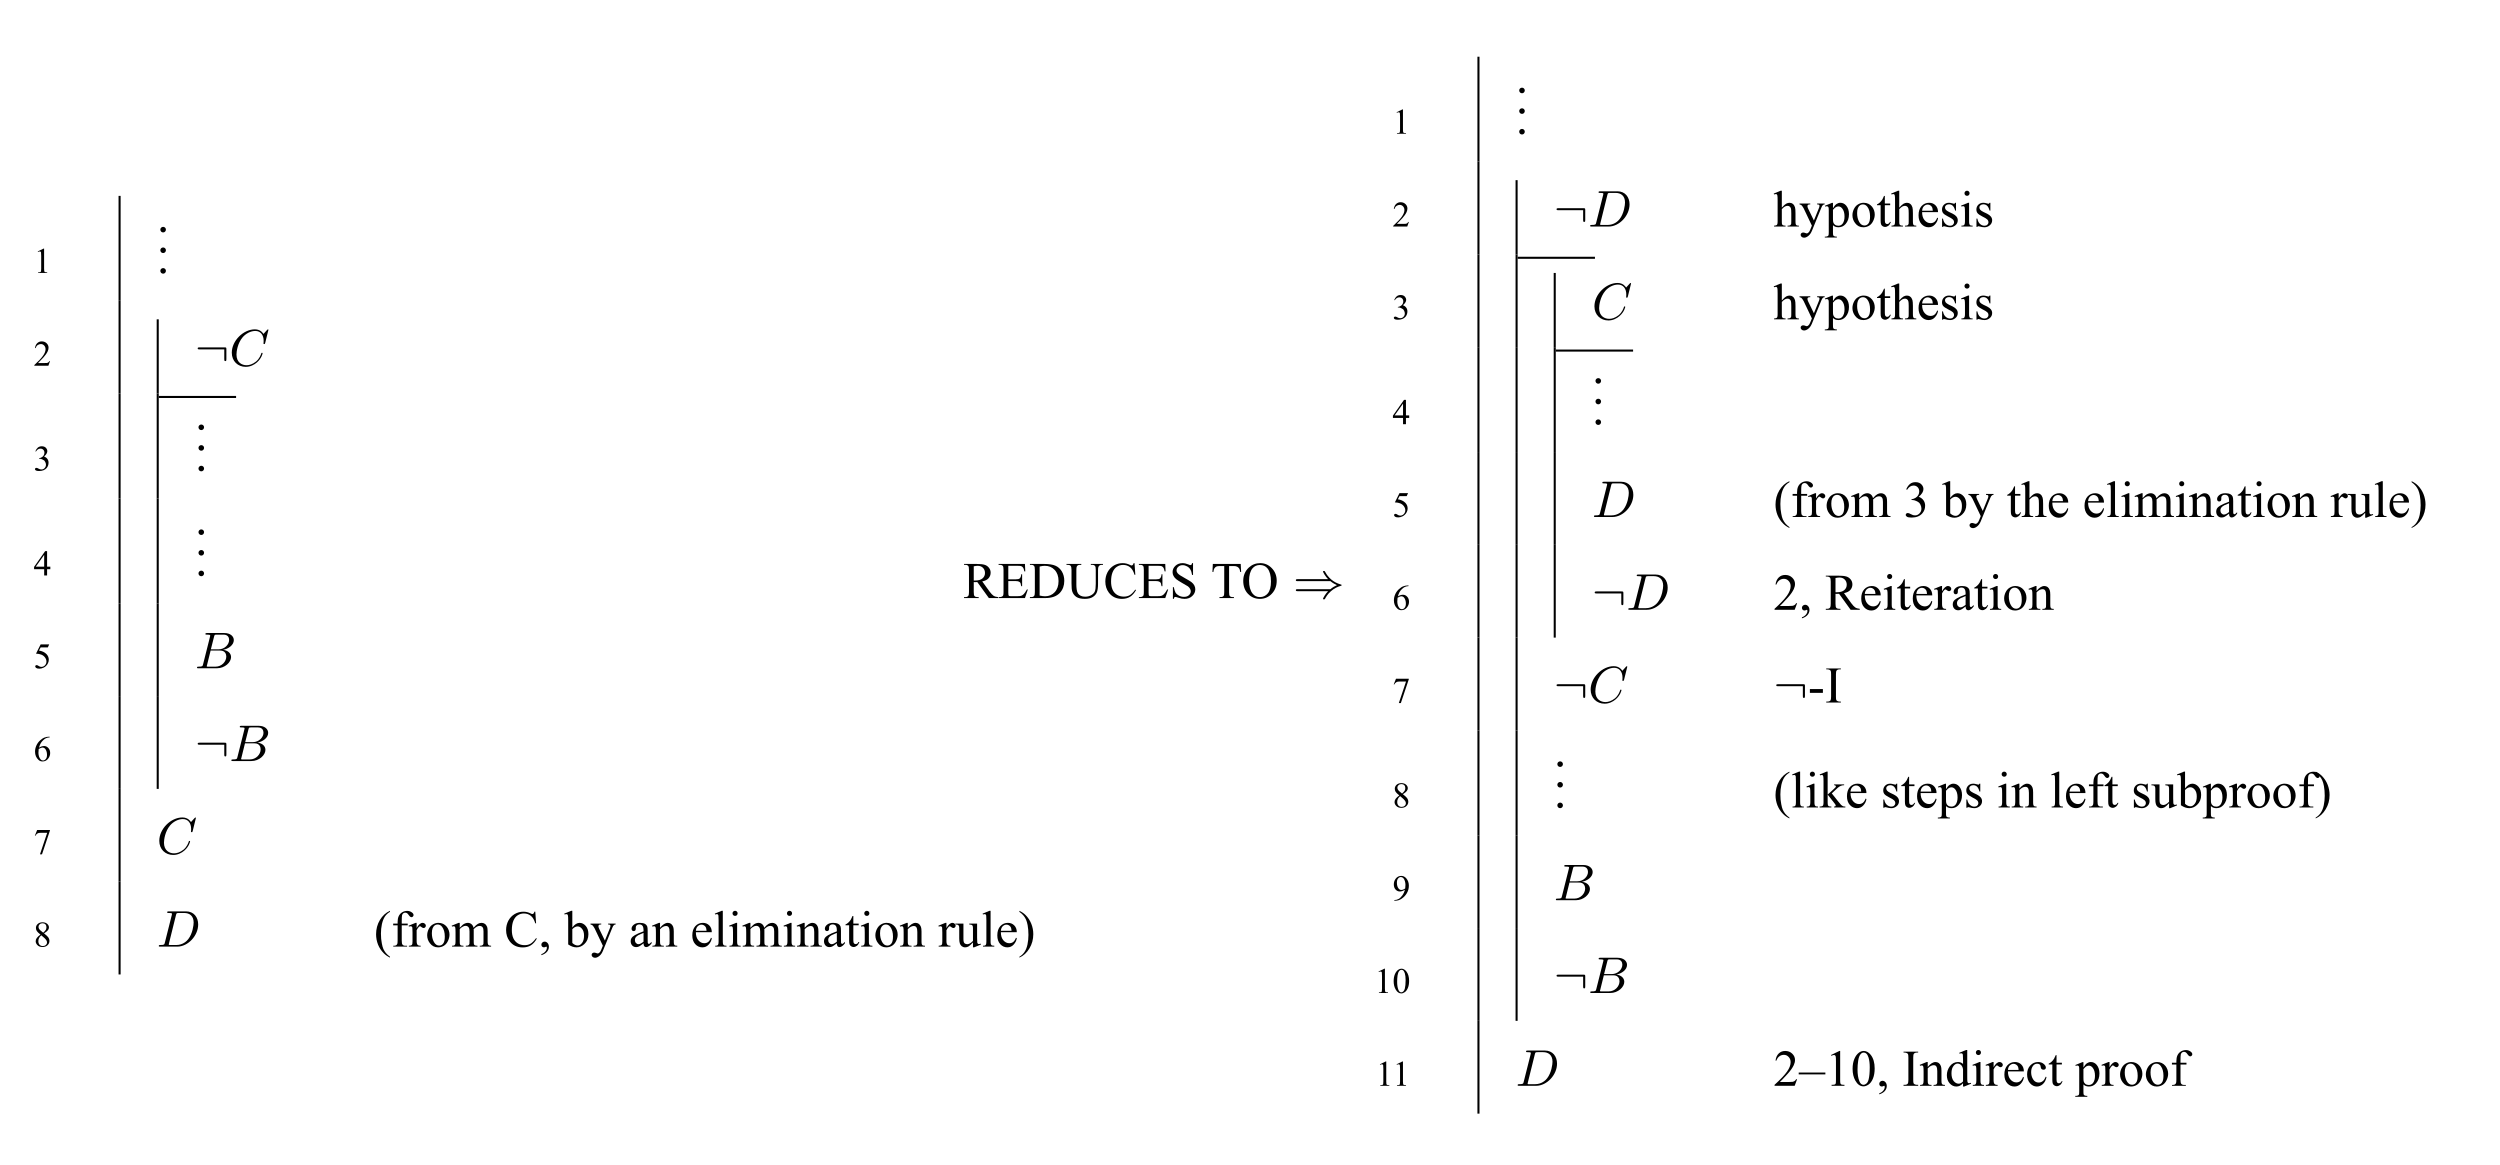 <?xml version="1.0" encoding="UTF-8"?>
<svg xmlns="http://www.w3.org/2000/svg" xmlns:xlink="http://www.w3.org/1999/xlink" width="483.19pt" height="225.2pt" viewBox="0 0 483.19 225.2" version="1.1">
<defs>
<g>
<symbol overflow="visible" id="glyph0-0">
<path style="stroke:none;" d="M 0.969 0 L 0.969 -4.359 L 4.453 -4.359 L 4.453 0 Z M 1.078 -0.109 L 4.344 -0.109 L 4.344 -4.25 L 1.078 -4.25 Z M 1.078 -0.109 "/>
</symbol>
<symbol overflow="visible" id="glyph0-1">
<path style="stroke:none;" d="M 0.812 -4.156 L 1.938 -4.703 L 2.047 -4.703 L 2.047 -0.812 C 2.047 -0.551 2.055 -0.391 2.078 -0.328 C 2.098 -0.266 2.145 -0.211 2.219 -0.172 C 2.289 -0.141 2.43 -0.125 2.641 -0.125 L 2.641 0 L 0.891 0 L 0.891 -0.125 C 1.109 -0.125 1.25 -0.141 1.312 -0.172 C 1.383 -0.211 1.43 -0.258 1.453 -0.312 C 1.473 -0.363 1.484 -0.531 1.484 -0.812 L 1.484 -3.297 C 1.484 -3.641 1.473 -3.859 1.453 -3.953 C 1.441 -4.023 1.414 -4.078 1.375 -4.109 C 1.332 -4.141 1.281 -4.156 1.219 -4.156 C 1.133 -4.156 1.02 -4.125 0.875 -4.062 Z M 0.812 -4.156 "/>
</symbol>
<symbol overflow="visible" id="glyph0-2">
<path style="stroke:none;" d="M 3.188 -0.891 L 2.875 0 L 0.156 0 L 0.156 -0.125 C 0.945 -0.852 1.504 -1.445 1.828 -1.906 C 2.16 -2.375 2.328 -2.801 2.328 -3.188 C 2.328 -3.477 2.238 -3.719 2.062 -3.906 C 1.883 -4.094 1.672 -4.188 1.422 -4.188 C 1.191 -4.188 0.984 -4.117 0.797 -3.984 C 0.617 -3.859 0.488 -3.664 0.406 -3.406 L 0.281 -3.406 C 0.344 -3.82 0.488 -4.141 0.719 -4.359 C 0.957 -4.586 1.25 -4.703 1.594 -4.703 C 1.969 -4.703 2.281 -4.582 2.531 -4.344 C 2.781 -4.102 2.906 -3.82 2.906 -3.5 C 2.906 -3.258 2.852 -3.023 2.75 -2.797 C 2.582 -2.43 2.312 -2.039 1.938 -1.625 C 1.363 -1.008 1.008 -0.641 0.875 -0.516 L 2.078 -0.516 C 2.328 -0.516 2.5 -0.52 2.594 -0.531 C 2.695 -0.551 2.785 -0.586 2.859 -0.641 C 2.941 -0.703 3.008 -0.785 3.062 -0.891 Z M 3.188 -0.891 "/>
</symbol>
<symbol overflow="visible" id="glyph0-3">
<path style="stroke:none;" d="M 0.359 -3.734 C 0.484 -4.047 0.645 -4.285 0.844 -4.453 C 1.051 -4.617 1.305 -4.703 1.609 -4.703 C 1.973 -4.703 2.254 -4.582 2.453 -4.344 C 2.598 -4.164 2.672 -3.977 2.672 -3.781 C 2.672 -3.438 2.461 -3.086 2.047 -2.734 C 2.328 -2.617 2.539 -2.457 2.688 -2.25 C 2.832 -2.051 2.906 -1.812 2.906 -1.531 C 2.906 -1.125 2.781 -0.773 2.531 -0.484 C 2.195 -0.109 1.711 0.078 1.078 0.078 C 0.773 0.078 0.566 0.039 0.453 -0.031 C 0.336 -0.113 0.281 -0.195 0.281 -0.281 C 0.281 -0.344 0.305 -0.398 0.359 -0.453 C 0.41 -0.504 0.473 -0.531 0.547 -0.531 C 0.609 -0.531 0.672 -0.52 0.734 -0.5 C 0.766 -0.488 0.848 -0.445 0.984 -0.375 C 1.117 -0.301 1.211 -0.258 1.266 -0.25 C 1.359 -0.227 1.453 -0.219 1.547 -0.219 C 1.773 -0.219 1.973 -0.305 2.141 -0.484 C 2.316 -0.66 2.406 -0.875 2.406 -1.125 C 2.406 -1.301 2.363 -1.473 2.281 -1.641 C 2.219 -1.766 2.156 -1.863 2.094 -1.938 C 1.988 -2.02 1.852 -2.098 1.688 -2.172 C 1.52 -2.254 1.348 -2.297 1.172 -2.297 L 1.062 -2.297 L 1.062 -2.391 C 1.238 -2.41 1.414 -2.473 1.594 -2.578 C 1.781 -2.691 1.91 -2.82 1.984 -2.969 C 2.066 -3.113 2.109 -3.281 2.109 -3.469 C 2.109 -3.695 2.035 -3.883 1.891 -4.031 C 1.742 -4.176 1.562 -4.25 1.344 -4.25 C 0.988 -4.25 0.695 -4.062 0.469 -3.688 Z M 0.359 -3.734 "/>
</symbol>
<symbol overflow="visible" id="glyph0-4">
<path style="stroke:none;" d="M 3.25 -1.703 L 3.25 -1.219 L 2.625 -1.219 L 2.625 0 L 2.062 0 L 2.062 -1.219 L 0.109 -1.219 L 0.109 -1.656 L 2.25 -4.703 L 2.625 -4.703 L 2.625 -1.703 Z M 2.062 -1.703 L 2.062 -3.984 L 0.438 -1.703 Z M 2.062 -1.703 "/>
</symbol>
<symbol overflow="visible" id="glyph0-5">
<path style="stroke:none;" d="M 3.031 -4.609 L 2.766 -4.031 L 1.375 -4.031 L 1.062 -3.422 C 1.664 -3.328 2.145 -3.102 2.5 -2.75 C 2.801 -2.438 2.953 -2.07 2.953 -1.656 C 2.953 -1.414 2.898 -1.191 2.797 -0.984 C 2.703 -0.773 2.578 -0.598 2.422 -0.453 C 2.273 -0.305 2.109 -0.191 1.922 -0.109 C 1.66 0.016 1.395 0.078 1.125 0.078 C 0.852 0.078 0.648 0.031 0.516 -0.062 C 0.391 -0.156 0.328 -0.258 0.328 -0.375 C 0.328 -0.438 0.352 -0.488 0.406 -0.531 C 0.457 -0.582 0.523 -0.609 0.609 -0.609 C 0.672 -0.609 0.723 -0.598 0.766 -0.578 C 0.805 -0.566 0.879 -0.523 0.984 -0.453 C 1.16 -0.328 1.332 -0.266 1.5 -0.266 C 1.77 -0.266 2.004 -0.363 2.203 -0.562 C 2.398 -0.77 2.5 -1.016 2.5 -1.297 C 2.5 -1.578 2.41 -1.836 2.234 -2.078 C 2.055 -2.328 1.812 -2.516 1.5 -2.641 C 1.25 -2.742 0.91 -2.805 0.484 -2.828 L 1.375 -4.609 Z M 3.031 -4.609 "/>
</symbol>
<symbol overflow="visible" id="glyph0-6">
<path style="stroke:none;" d="M 3.125 -4.703 L 3.125 -4.578 C 2.82 -4.555 2.578 -4.5 2.391 -4.406 C 2.203 -4.312 2.016 -4.172 1.828 -3.984 C 1.641 -3.805 1.484 -3.602 1.359 -3.375 C 1.242 -3.156 1.145 -2.891 1.062 -2.578 C 1.395 -2.797 1.723 -2.906 2.047 -2.906 C 2.359 -2.906 2.629 -2.781 2.859 -2.531 C 3.098 -2.281 3.219 -1.953 3.219 -1.547 C 3.219 -1.16 3.098 -0.812 2.859 -0.5 C 2.578 -0.113 2.207 0.078 1.75 0.078 C 1.438 0.078 1.172 -0.023 0.953 -0.234 C 0.516 -0.641 0.297 -1.164 0.297 -1.812 C 0.297 -2.219 0.379 -2.609 0.547 -2.984 C 0.711 -3.359 0.945 -3.688 1.25 -3.969 C 1.562 -4.258 1.859 -4.453 2.141 -4.547 C 2.422 -4.648 2.68 -4.703 2.922 -4.703 Z M 1 -2.328 C 0.969 -2.023 0.953 -1.773 0.953 -1.578 C 0.953 -1.367 0.988 -1.133 1.062 -0.875 C 1.145 -0.625 1.266 -0.422 1.422 -0.266 C 1.535 -0.16 1.676 -0.109 1.844 -0.109 C 2.039 -0.109 2.219 -0.203 2.375 -0.391 C 2.531 -0.578 2.609 -0.844 2.609 -1.188 C 2.609 -1.57 2.531 -1.906 2.375 -2.188 C 2.219 -2.469 2 -2.609 1.719 -2.609 C 1.633 -2.609 1.539 -2.586 1.438 -2.547 C 1.344 -2.516 1.195 -2.441 1 -2.328 Z M 1 -2.328 "/>
</symbol>
<symbol overflow="visible" id="glyph0-7">
<path style="stroke:none;" d="M 0.703 -4.609 L 3.172 -4.609 L 3.172 -4.484 L 1.641 0.094 L 1.25 0.094 L 2.641 -4.062 L 1.359 -4.062 C 1.109 -4.062 0.926 -4.031 0.812 -3.969 C 0.625 -3.863 0.473 -3.703 0.359 -3.484 L 0.266 -3.516 Z M 0.703 -4.609 "/>
</symbol>
<symbol overflow="visible" id="glyph0-8">
<path style="stroke:none;" d="M 1.344 -2.328 C 0.977 -2.617 0.738 -2.852 0.625 -3.031 C 0.52 -3.219 0.469 -3.41 0.469 -3.609 C 0.469 -3.91 0.582 -4.164 0.812 -4.375 C 1.051 -4.594 1.363 -4.703 1.75 -4.703 C 2.113 -4.703 2.41 -4.602 2.641 -4.406 C 2.867 -4.207 2.984 -3.977 2.984 -3.719 C 2.984 -3.539 2.922 -3.363 2.797 -3.188 C 2.672 -3.008 2.414 -2.801 2.031 -2.562 C 2.426 -2.25 2.691 -2.004 2.828 -1.828 C 2.992 -1.598 3.078 -1.352 3.078 -1.094 C 3.078 -0.77 2.953 -0.492 2.703 -0.266 C 2.461 -0.035 2.141 0.078 1.734 0.078 C 1.297 0.078 0.957 -0.055 0.719 -0.328 C 0.52 -0.547 0.422 -0.785 0.422 -1.047 C 0.422 -1.254 0.488 -1.457 0.625 -1.656 C 0.758 -1.852 1 -2.078 1.344 -2.328 Z M 1.875 -2.688 C 2.145 -2.938 2.316 -3.129 2.391 -3.266 C 2.461 -3.41 2.5 -3.57 2.5 -3.75 C 2.5 -3.988 2.43 -4.176 2.297 -4.312 C 2.16 -4.445 1.977 -4.516 1.75 -4.516 C 1.52 -4.516 1.332 -4.445 1.188 -4.312 C 1.039 -4.176 0.969 -4.02 0.969 -3.844 C 0.969 -3.727 0.992 -3.609 1.047 -3.484 C 1.109 -3.367 1.195 -3.258 1.312 -3.156 Z M 1.5 -2.188 C 1.312 -2.031 1.172 -1.859 1.078 -1.672 C 0.984 -1.484 0.938 -1.281 0.938 -1.062 C 0.938 -0.77 1.016 -0.535 1.172 -0.359 C 1.336 -0.191 1.547 -0.109 1.797 -0.109 C 2.035 -0.109 2.227 -0.176 2.375 -0.312 C 2.531 -0.445 2.609 -0.613 2.609 -0.812 C 2.609 -0.977 2.562 -1.125 2.469 -1.25 C 2.312 -1.488 1.988 -1.801 1.5 -2.188 Z M 1.5 -2.188 "/>
</symbol>
<symbol overflow="visible" id="glyph0-9">
<path style="stroke:none;" d="M 0.375 0.094 L 0.375 -0.031 C 0.664 -0.031 0.938 -0.098 1.188 -0.234 C 1.445 -0.367 1.691 -0.598 1.922 -0.922 C 2.16 -1.254 2.328 -1.625 2.422 -2.031 C 2.066 -1.801 1.742 -1.688 1.453 -1.688 C 1.129 -1.688 0.852 -1.812 0.625 -2.062 C 0.395 -2.312 0.281 -2.645 0.281 -3.062 C 0.281 -3.457 0.395 -3.816 0.625 -4.141 C 0.906 -4.516 1.27 -4.703 1.719 -4.703 C 2.094 -4.703 2.414 -4.547 2.688 -4.234 C 3.02 -3.848 3.188 -3.367 3.188 -2.797 C 3.188 -2.285 3.055 -1.805 2.797 -1.359 C 2.547 -0.922 2.195 -0.555 1.75 -0.266 C 1.383 -0.023 0.988 0.094 0.562 0.094 Z M 2.484 -2.281 C 2.516 -2.57 2.531 -2.805 2.531 -2.984 C 2.531 -3.203 2.492 -3.438 2.422 -3.688 C 2.348 -3.945 2.242 -4.145 2.109 -4.281 C 1.973 -4.414 1.816 -4.484 1.641 -4.484 C 1.441 -4.484 1.266 -4.391 1.109 -4.203 C 0.953 -4.023 0.875 -3.758 0.875 -3.406 C 0.875 -2.926 0.977 -2.551 1.188 -2.281 C 1.332 -2.082 1.516 -1.984 1.734 -1.984 C 1.836 -1.984 1.957 -2.008 2.094 -2.062 C 2.238 -2.113 2.367 -2.188 2.484 -2.281 Z M 2.484 -2.281 "/>
</symbol>
<symbol overflow="visible" id="glyph0-10">
<path style="stroke:none;" d="M 0.25 -2.281 C 0.25 -2.801 0.328 -3.25 0.484 -3.625 C 0.648 -4.008 0.863 -4.297 1.125 -4.484 C 1.32 -4.629 1.531 -4.703 1.75 -4.703 C 2.102 -4.703 2.422 -4.523 2.703 -4.172 C 3.055 -3.723 3.234 -3.113 3.234 -2.344 C 3.234 -1.812 3.156 -1.359 3 -0.984 C 2.844 -0.609 2.645 -0.336 2.406 -0.172 C 2.176 -0.004 1.945 0.078 1.719 0.078 C 1.281 0.078 0.914 -0.18 0.625 -0.703 C 0.375 -1.141 0.25 -1.664 0.25 -2.281 Z M 0.922 -2.188 C 0.922 -1.551 1 -1.035 1.156 -0.641 C 1.281 -0.297 1.473 -0.125 1.734 -0.125 C 1.859 -0.125 1.984 -0.18 2.109 -0.297 C 2.242 -0.41 2.344 -0.594 2.406 -0.844 C 2.508 -1.238 2.562 -1.789 2.562 -2.5 C 2.562 -3.031 2.508 -3.469 2.406 -3.812 C 2.32 -4.07 2.219 -4.258 2.094 -4.375 C 2 -4.445 1.883 -4.484 1.75 -4.484 C 1.594 -4.484 1.457 -4.414 1.344 -4.281 C 1.176 -4.094 1.062 -3.797 1 -3.391 C 0.945 -2.984 0.922 -2.582 0.922 -2.188 Z M 0.922 -2.188 "/>
</symbol>
<symbol overflow="visible" id="glyph1-0">
<path style="stroke:none;" d="M 1.375 0 L 1.375 -6.234 L 6.359 -6.234 L 6.359 0 Z M 1.531 -0.156 L 6.219 -0.156 L 6.219 -6.078 L 1.531 -6.078 Z M 1.531 -0.156 "/>
</symbol>
<symbol overflow="visible" id="glyph1-1">
<path style="stroke:none;" d="M 1.25 -0.938 C 1.395 -0.938 1.52 -0.883 1.625 -0.781 C 1.727 -0.676 1.781 -0.551 1.781 -0.406 C 1.781 -0.258 1.727 -0.129 1.625 -0.016 C 1.52 0.086 1.395 0.141 1.25 0.141 C 1.094 0.141 0.961 0.086 0.859 -0.016 C 0.754 -0.129 0.703 -0.258 0.703 -0.406 C 0.703 -0.551 0.754 -0.676 0.859 -0.781 C 0.961 -0.883 1.094 -0.938 1.25 -0.938 Z M 1.25 -0.938 "/>
</symbol>
<symbol overflow="visible" id="glyph1-2">
<path style="stroke:none;" d="M 3.094 1.953 L 3.094 2.125 C 2.602 1.883 2.195 1.598 1.875 1.266 C 1.406 0.797 1.039 0.242 0.781 -0.391 C 0.531 -1.035 0.406 -1.703 0.406 -2.391 C 0.406 -3.398 0.648 -4.316 1.141 -5.141 C 1.641 -5.973 2.289 -6.566 3.094 -6.922 L 3.094 -6.719 C 2.695 -6.5 2.367 -6.195 2.109 -5.812 C 1.859 -5.426 1.664 -4.938 1.531 -4.344 C 1.406 -3.758 1.344 -3.148 1.344 -2.516 C 1.344 -1.816 1.398 -1.188 1.516 -0.625 C 1.598 -0.176 1.695 0.18 1.812 0.453 C 1.938 0.723 2.098 0.984 2.297 1.234 C 2.504 1.484 2.77 1.723 3.094 1.953 Z M 3.094 1.953 "/>
</symbol>
<symbol overflow="visible" id="glyph1-3">
<path style="stroke:none;" d="M 2.047 -4.109 L 2.047 -1.172 C 2.047 -0.766 2.094 -0.504 2.188 -0.391 C 2.312 -0.242 2.473 -0.172 2.672 -0.172 L 3.078 -0.172 L 3.078 0 L 0.406 0 L 0.406 -0.172 L 0.609 -0.172 C 0.742 -0.172 0.863 -0.203 0.969 -0.266 C 1.07 -0.336 1.145 -0.426 1.188 -0.531 C 1.227 -0.645 1.25 -0.859 1.25 -1.172 L 1.25 -4.109 L 0.391 -4.109 L 0.391 -4.453 L 1.25 -4.453 L 1.25 -4.75 C 1.25 -5.195 1.316 -5.57 1.453 -5.875 C 1.598 -6.188 1.816 -6.438 2.109 -6.625 C 2.41 -6.812 2.742 -6.906 3.109 -6.906 C 3.453 -6.906 3.766 -6.797 4.047 -6.578 C 4.234 -6.43 4.328 -6.27 4.328 -6.094 C 4.328 -5.988 4.285 -5.895 4.203 -5.812 C 4.117 -5.727 4.031 -5.688 3.938 -5.688 C 3.863 -5.688 3.785 -5.711 3.703 -5.766 C 3.617 -5.816 3.516 -5.93 3.391 -6.109 C 3.273 -6.285 3.164 -6.406 3.062 -6.469 C 2.957 -6.531 2.844 -6.562 2.719 -6.562 C 2.57 -6.562 2.445 -6.52 2.344 -6.438 C 2.238 -6.363 2.16 -6.242 2.109 -6.078 C 2.066 -5.91 2.047 -5.477 2.047 -4.781 L 2.047 -4.453 L 3.203 -4.453 L 3.203 -4.109 Z M 2.047 -4.109 "/>
</symbol>
<symbol overflow="visible" id="glyph1-4">
<path style="stroke:none;" d="M 1.609 -4.594 L 1.609 -3.594 C 1.984 -4.258 2.367 -4.594 2.766 -4.594 C 2.941 -4.594 3.086 -4.535 3.203 -4.422 C 3.328 -4.316 3.391 -4.191 3.391 -4.047 C 3.391 -3.922 3.344 -3.812 3.25 -3.719 C 3.164 -3.633 3.066 -3.594 2.953 -3.594 C 2.836 -3.594 2.707 -3.648 2.562 -3.766 C 2.426 -3.879 2.328 -3.938 2.266 -3.938 C 2.203 -3.938 2.133 -3.898 2.062 -3.828 C 1.914 -3.703 1.766 -3.484 1.609 -3.172 L 1.609 -1.047 C 1.609 -0.797 1.641 -0.609 1.703 -0.484 C 1.742 -0.391 1.816 -0.312 1.922 -0.25 C 2.035 -0.195 2.191 -0.172 2.391 -0.172 L 2.391 0 L 0.109 0 L 0.109 -0.172 C 0.336 -0.172 0.508 -0.207 0.625 -0.281 C 0.695 -0.332 0.75 -0.414 0.781 -0.531 C 0.801 -0.582 0.812 -0.738 0.812 -1 L 0.812 -2.734 C 0.812 -3.254 0.801 -3.562 0.781 -3.656 C 0.758 -3.758 0.719 -3.832 0.656 -3.875 C 0.602 -3.914 0.535 -3.938 0.453 -3.938 C 0.348 -3.938 0.234 -3.914 0.109 -3.875 L 0.062 -4.047 L 1.406 -4.594 Z M 1.609 -4.594 "/>
</symbol>
<symbol overflow="visible" id="glyph1-5">
<path style="stroke:none;" d="M 2.5 -4.594 C 3.164 -4.594 3.707 -4.336 4.125 -3.828 C 4.469 -3.379 4.641 -2.875 4.641 -2.312 C 4.641 -1.914 4.539 -1.508 4.344 -1.094 C 4.156 -0.688 3.895 -0.379 3.562 -0.172 C 3.227 0.035 2.852 0.141 2.438 0.141 C 1.77 0.141 1.238 -0.129 0.844 -0.672 C 0.5 -1.117 0.328 -1.625 0.328 -2.188 C 0.328 -2.594 0.426 -3 0.625 -3.406 C 0.832 -3.812 1.102 -4.109 1.438 -4.297 C 1.77 -4.492 2.125 -4.594 2.5 -4.594 Z M 2.344 -4.281 C 2.164 -4.281 1.988 -4.227 1.812 -4.125 C 1.645 -4.02 1.504 -3.836 1.391 -3.578 C 1.285 -3.328 1.234 -3 1.234 -2.594 C 1.234 -1.945 1.363 -1.383 1.625 -0.906 C 1.883 -0.438 2.223 -0.203 2.641 -0.203 C 2.961 -0.203 3.223 -0.332 3.422 -0.594 C 3.629 -0.852 3.734 -1.301 3.734 -1.938 C 3.734 -2.727 3.562 -3.352 3.219 -3.812 C 2.988 -4.125 2.695 -4.281 2.344 -4.281 Z M 2.344 -4.281 "/>
</symbol>
<symbol overflow="visible" id="glyph1-6">
<path style="stroke:none;" d="M 1.641 -3.641 C 1.961 -3.961 2.148 -4.148 2.203 -4.203 C 2.348 -4.328 2.504 -4.422 2.672 -4.484 C 2.848 -4.555 3.02 -4.594 3.188 -4.594 C 3.469 -4.594 3.707 -4.508 3.906 -4.344 C 4.102 -4.188 4.238 -3.953 4.312 -3.641 C 4.645 -4.023 4.926 -4.281 5.156 -4.406 C 5.383 -4.531 5.617 -4.594 5.859 -4.594 C 6.098 -4.594 6.305 -4.531 6.484 -4.406 C 6.672 -4.281 6.82 -4.082 6.938 -3.812 C 7 -3.625 7.031 -3.328 7.031 -2.922 L 7.031 -1 C 7.031 -0.727 7.055 -0.539 7.109 -0.438 C 7.141 -0.363 7.195 -0.301 7.281 -0.25 C 7.363 -0.195 7.504 -0.172 7.703 -0.172 L 7.703 0 L 5.516 0 L 5.516 -0.172 L 5.609 -0.172 C 5.797 -0.172 5.941 -0.207 6.047 -0.281 C 6.117 -0.332 6.176 -0.414 6.219 -0.531 C 6.227 -0.594 6.234 -0.75 6.234 -1 L 6.234 -2.922 C 6.234 -3.285 6.188 -3.539 6.094 -3.688 C 5.969 -3.895 5.766 -4 5.484 -4 C 5.316 -4 5.145 -3.957 4.969 -3.875 C 4.801 -3.789 4.594 -3.629 4.344 -3.391 L 4.328 -3.344 L 4.344 -3.141 L 4.344 -1 C 4.344 -0.695 4.359 -0.508 4.391 -0.438 C 4.422 -0.363 4.484 -0.301 4.578 -0.25 C 4.672 -0.195 4.832 -0.172 5.062 -0.172 L 5.062 0 L 2.812 0 L 2.812 -0.172 C 3.062 -0.172 3.227 -0.195 3.312 -0.25 C 3.406 -0.312 3.473 -0.406 3.516 -0.531 C 3.523 -0.582 3.531 -0.738 3.531 -1 L 3.531 -2.922 C 3.531 -3.285 3.477 -3.547 3.375 -3.703 C 3.227 -3.91 3.031 -4.016 2.781 -4.016 C 2.602 -4.016 2.43 -3.969 2.266 -3.875 C 1.992 -3.738 1.785 -3.578 1.641 -3.391 L 1.641 -1 C 1.641 -0.707 1.656 -0.52 1.688 -0.438 C 1.727 -0.352 1.789 -0.285 1.875 -0.234 C 1.957 -0.191 2.117 -0.172 2.359 -0.172 L 2.359 0 L 0.156 0 L 0.156 -0.172 C 0.363 -0.172 0.504 -0.191 0.578 -0.234 C 0.66 -0.285 0.723 -0.359 0.766 -0.453 C 0.805 -0.547 0.828 -0.727 0.828 -1 L 0.828 -2.719 C 0.828 -3.207 0.812 -3.52 0.781 -3.656 C 0.758 -3.77 0.723 -3.844 0.672 -3.875 C 0.629 -3.914 0.566 -3.938 0.484 -3.938 C 0.391 -3.938 0.281 -3.914 0.156 -3.875 L 0.078 -4.047 L 1.422 -4.594 L 1.641 -4.594 Z M 1.641 -3.641 "/>
</symbol>
<symbol overflow="visible" id="glyph1-7">
<path style="stroke:none;" d="M 6 -6.75 L 6.156 -4.5 L 6 -4.5 C 5.801 -5.176 5.516 -5.66 5.141 -5.953 C 4.766 -6.254 4.316 -6.406 3.797 -6.406 C 3.359 -6.406 2.961 -6.289 2.609 -6.062 C 2.254 -5.844 1.973 -5.488 1.766 -5 C 1.566 -4.52 1.469 -3.914 1.469 -3.188 C 1.469 -2.594 1.562 -2.078 1.75 -1.641 C 1.945 -1.203 2.238 -0.863 2.625 -0.625 C 3.008 -0.395 3.445 -0.281 3.938 -0.281 C 4.363 -0.281 4.738 -0.367 5.062 -0.547 C 5.395 -0.734 5.758 -1.098 6.156 -1.641 L 6.297 -1.547 C 5.973 -0.961 5.586 -0.531 5.141 -0.25 C 4.703 0.02 4.18 0.156 3.578 0.156 C 2.484 0.156 1.633 -0.25 1.031 -1.062 C 0.582 -1.664 0.359 -2.379 0.359 -3.203 C 0.359 -3.859 0.504 -4.461 0.797 -5.016 C 1.098 -5.566 1.504 -5.992 2.016 -6.297 C 2.535 -6.598 3.102 -6.75 3.719 -6.75 C 4.195 -6.75 4.664 -6.633 5.125 -6.406 C 5.258 -6.332 5.359 -6.297 5.422 -6.297 C 5.504 -6.297 5.582 -6.328 5.656 -6.391 C 5.738 -6.473 5.797 -6.594 5.828 -6.75 Z M 6 -6.75 "/>
</symbol>
<symbol overflow="visible" id="glyph1-8">
<path style="stroke:none;" d="M 0.531 1.656 L 0.531 1.453 C 0.863 1.336 1.125 1.16 1.312 0.922 C 1.5 0.691 1.594 0.445 1.594 0.188 C 1.594 0.133 1.578 0.082 1.547 0.031 C 1.523 0.008 1.5 0 1.469 0 C 1.438 0 1.359 0.031 1.234 0.094 C 1.18 0.125 1.125 0.141 1.062 0.141 C 0.895 0.141 0.766 0.094 0.672 0 C 0.578 -0.094 0.531 -0.223 0.531 -0.391 C 0.531 -0.547 0.594 -0.68 0.719 -0.797 C 0.844 -0.91 0.988 -0.969 1.156 -0.969 C 1.375 -0.969 1.566 -0.875 1.734 -0.688 C 1.898 -0.5 1.984 -0.254 1.984 0.047 C 1.984 0.379 1.867 0.688 1.641 0.969 C 1.41 1.258 1.039 1.488 0.531 1.656 Z M 0.531 1.656 "/>
</symbol>
<symbol overflow="visible" id="glyph1-9">
<path style="stroke:none;" d="M 1.531 -3.688 C 1.969 -4.289 2.438 -4.594 2.938 -4.594 C 3.383 -4.594 3.781 -4.395 4.125 -4 C 4.469 -3.613 4.641 -3.082 4.641 -2.406 C 4.641 -1.613 4.375 -0.973 3.844 -0.484 C 3.395 -0.066 2.895 0.141 2.344 0.141 C 2.082 0.141 1.816 0.094 1.547 0 C 1.285 -0.094 1.016 -0.234 0.734 -0.422 L 0.734 -5.047 C 0.734 -5.555 0.719 -5.867 0.688 -5.984 C 0.664 -6.098 0.629 -6.176 0.578 -6.219 C 0.523 -6.258 0.461 -6.281 0.391 -6.281 C 0.297 -6.281 0.18 -6.254 0.047 -6.203 L -0.031 -6.375 L 1.312 -6.922 L 1.531 -6.922 Z M 1.531 -3.375 L 1.531 -0.703 C 1.695 -0.547 1.867 -0.426 2.047 -0.344 C 2.223 -0.258 2.406 -0.219 2.594 -0.219 C 2.883 -0.219 3.156 -0.379 3.406 -0.703 C 3.664 -1.023 3.797 -1.5 3.797 -2.125 C 3.797 -2.695 3.664 -3.133 3.406 -3.438 C 3.156 -3.75 2.867 -3.906 2.547 -3.906 C 2.367 -3.906 2.195 -3.859 2.031 -3.766 C 1.895 -3.703 1.727 -3.57 1.531 -3.375 Z M 1.531 -3.375 "/>
</symbol>
<symbol overflow="visible" id="glyph1-10">
<path style="stroke:none;" d="M 0.062 -4.453 L 2.141 -4.453 L 2.141 -4.281 L 2.031 -4.281 C 1.883 -4.281 1.773 -4.25 1.703 -4.188 C 1.629 -4.125 1.594 -4.047 1.594 -3.953 C 1.594 -3.816 1.645 -3.641 1.75 -3.422 L 2.844 -1.172 L 3.844 -3.641 C 3.895 -3.766 3.922 -3.895 3.922 -4.031 C 3.922 -4.094 3.91 -4.133 3.891 -4.156 C 3.859 -4.195 3.816 -4.227 3.766 -4.25 C 3.711 -4.27 3.613 -4.281 3.469 -4.281 L 3.469 -4.453 L 4.922 -4.453 L 4.922 -4.281 C 4.805 -4.27 4.711 -4.242 4.641 -4.203 C 4.578 -4.16 4.508 -4.086 4.438 -3.984 C 4.406 -3.93 4.348 -3.805 4.266 -3.609 L 2.453 0.844 C 2.273 1.27 2.047 1.594 1.766 1.812 C 1.484 2.039 1.207 2.156 0.938 2.156 C 0.75 2.156 0.594 2.098 0.469 1.984 C 0.344 1.879 0.281 1.754 0.281 1.609 C 0.281 1.473 0.328 1.363 0.422 1.281 C 0.516 1.195 0.633 1.156 0.781 1.156 C 0.895 1.156 1.047 1.191 1.234 1.266 C 1.359 1.305 1.438 1.328 1.469 1.328 C 1.562 1.328 1.664 1.273 1.781 1.172 C 1.906 1.078 2.023 0.883 2.141 0.594 L 2.453 -0.172 L 0.859 -3.531 C 0.805 -3.633 0.727 -3.758 0.625 -3.906 C 0.539 -4.02 0.473 -4.098 0.422 -4.141 C 0.348 -4.191 0.227 -4.238 0.062 -4.281 Z M 0.062 -4.453 "/>
</symbol>
<symbol overflow="visible" id="glyph1-11">
<path style="stroke:none;" d="M 2.844 -0.641 C 2.383 -0.285 2.094 -0.082 1.969 -0.031 C 1.801 0.051 1.617 0.094 1.422 0.094 C 1.109 0.094 0.852 -0.008 0.656 -0.219 C 0.457 -0.438 0.359 -0.719 0.359 -1.062 C 0.359 -1.27 0.406 -1.457 0.5 -1.625 C 0.633 -1.844 0.863 -2.047 1.188 -2.234 C 1.52 -2.43 2.07 -2.672 2.844 -2.953 L 2.844 -3.125 C 2.844 -3.57 2.77 -3.879 2.625 -4.047 C 2.488 -4.211 2.285 -4.297 2.016 -4.297 C 1.805 -4.297 1.645 -4.238 1.531 -4.125 C 1.406 -4.02 1.344 -3.895 1.344 -3.75 L 1.344 -3.469 C 1.344 -3.312 1.305 -3.191 1.234 -3.109 C 1.16 -3.035 1.062 -3 0.938 -3 C 0.812 -3 0.711 -3.039 0.641 -3.125 C 0.566 -3.207 0.531 -3.32 0.531 -3.469 C 0.531 -3.75 0.672 -4.004 0.953 -4.234 C 1.234 -4.473 1.633 -4.594 2.156 -4.594 C 2.551 -4.594 2.875 -4.523 3.125 -4.391 C 3.32 -4.285 3.461 -4.129 3.547 -3.922 C 3.609 -3.773 3.641 -3.488 3.641 -3.062 L 3.641 -1.547 C 3.641 -1.117 3.645 -0.859 3.656 -0.766 C 3.676 -0.672 3.703 -0.609 3.734 -0.578 C 3.773 -0.547 3.82 -0.531 3.875 -0.531 C 3.926 -0.531 3.973 -0.539 4.016 -0.562 C 4.078 -0.602 4.207 -0.723 4.406 -0.922 L 4.406 -0.641 C 4.039 -0.148 3.691 0.094 3.359 0.094 C 3.203 0.094 3.078 0.035 2.984 -0.078 C 2.891 -0.191 2.844 -0.379 2.844 -0.641 Z M 2.844 -0.953 L 2.844 -2.656 C 2.352 -2.457 2.035 -2.32 1.891 -2.25 C 1.629 -2.102 1.441 -1.953 1.328 -1.797 C 1.223 -1.641 1.172 -1.469 1.172 -1.281 C 1.172 -1.051 1.238 -0.859 1.375 -0.703 C 1.52 -0.547 1.68 -0.469 1.859 -0.469 C 2.109 -0.469 2.438 -0.629 2.844 -0.953 Z M 2.844 -0.953 "/>
</symbol>
<symbol overflow="visible" id="glyph1-12">
<path style="stroke:none;" d="M 1.609 -3.641 C 2.129 -4.273 2.629 -4.594 3.109 -4.594 C 3.348 -4.594 3.555 -4.531 3.734 -4.406 C 3.91 -4.281 4.051 -4.082 4.156 -3.812 C 4.227 -3.613 4.266 -3.312 4.266 -2.906 L 4.266 -1 C 4.266 -0.719 4.285 -0.531 4.328 -0.438 C 4.359 -0.352 4.414 -0.285 4.5 -0.234 C 4.582 -0.191 4.727 -0.172 4.938 -0.172 L 4.938 0 L 2.734 0 L 2.734 -0.172 L 2.828 -0.172 C 3.035 -0.172 3.18 -0.203 3.266 -0.266 C 3.348 -0.328 3.406 -0.422 3.438 -0.547 C 3.445 -0.598 3.453 -0.75 3.453 -1 L 3.453 -2.828 C 3.453 -3.234 3.398 -3.523 3.297 -3.703 C 3.191 -3.891 3.016 -3.984 2.766 -3.984 C 2.379 -3.984 1.992 -3.773 1.609 -3.359 L 1.609 -1 C 1.609 -0.707 1.629 -0.523 1.672 -0.453 C 1.711 -0.359 1.77 -0.285 1.844 -0.234 C 1.926 -0.191 2.094 -0.172 2.344 -0.172 L 2.344 0 L 0.125 0 L 0.125 -0.172 L 0.234 -0.172 C 0.453 -0.172 0.602 -0.227 0.688 -0.344 C 0.77 -0.457 0.812 -0.676 0.812 -1 L 0.812 -2.656 C 0.812 -3.195 0.797 -3.523 0.766 -3.641 C 0.742 -3.754 0.707 -3.832 0.656 -3.875 C 0.602 -3.914 0.535 -3.938 0.453 -3.938 C 0.367 -3.938 0.258 -3.914 0.125 -3.875 L 0.062 -4.047 L 1.406 -4.594 L 1.609 -4.594 Z M 1.609 -3.641 "/>
</symbol>
<symbol overflow="visible" id="glyph1-13">
<path style="stroke:none;" d="M 1.062 -2.781 C 1.062 -2.113 1.223 -1.594 1.547 -1.219 C 1.867 -0.844 2.25 -0.656 2.688 -0.656 C 2.977 -0.656 3.227 -0.734 3.438 -0.891 C 3.656 -1.055 3.836 -1.332 3.984 -1.719 L 4.141 -1.625 C 4.078 -1.176 3.879 -0.77 3.547 -0.406 C 3.223 -0.039 2.812 0.141 2.312 0.141 C 1.781 0.141 1.32 -0.066 0.938 -0.484 C 0.562 -0.898 0.375 -1.461 0.375 -2.172 C 0.375 -2.93 0.566 -3.523 0.953 -3.953 C 1.348 -4.379 1.836 -4.594 2.422 -4.594 C 2.922 -4.594 3.332 -4.426 3.656 -4.094 C 3.977 -3.77 4.141 -3.332 4.141 -2.781 Z M 1.062 -3.062 L 3.125 -3.062 C 3.102 -3.344 3.066 -3.547 3.016 -3.672 C 2.941 -3.848 2.82 -3.988 2.656 -4.094 C 2.5 -4.195 2.332 -4.25 2.156 -4.25 C 1.883 -4.25 1.641 -4.145 1.422 -3.938 C 1.211 -3.727 1.094 -3.438 1.062 -3.062 Z M 1.062 -3.062 "/>
</symbol>
<symbol overflow="visible" id="glyph1-14">
<path style="stroke:none;" d="M 1.844 -6.922 L 1.844 -1 C 1.844 -0.727 1.863 -0.547 1.906 -0.453 C 1.945 -0.359 2.008 -0.285 2.094 -0.234 C 2.176 -0.191 2.332 -0.172 2.562 -0.172 L 2.562 0 L 0.375 0 L 0.375 -0.172 C 0.582 -0.172 0.723 -0.191 0.797 -0.234 C 0.867 -0.273 0.926 -0.344 0.969 -0.438 C 1.008 -0.539 1.031 -0.727 1.031 -1 L 1.031 -5.062 C 1.031 -5.562 1.02 -5.867 1 -5.984 C 0.977 -6.098 0.941 -6.176 0.891 -6.219 C 0.836 -6.258 0.773 -6.281 0.703 -6.281 C 0.617 -6.281 0.508 -6.254 0.375 -6.203 L 0.297 -6.375 L 1.625 -6.922 Z M 1.844 -6.922 "/>
</symbol>
<symbol overflow="visible" id="glyph1-15">
<path style="stroke:none;" d="M 1.453 -6.922 C 1.586 -6.922 1.703 -6.875 1.797 -6.781 C 1.891 -6.688 1.938 -6.57 1.938 -6.438 C 1.938 -6.289 1.891 -6.172 1.797 -6.078 C 1.703 -5.984 1.586 -5.938 1.453 -5.938 C 1.305 -5.938 1.188 -5.984 1.094 -6.078 C 1 -6.172 0.953 -6.289 0.953 -6.438 C 0.953 -6.57 1 -6.688 1.094 -6.781 C 1.188 -6.875 1.305 -6.922 1.453 -6.922 Z M 1.844 -4.594 L 1.844 -1 C 1.844 -0.727 1.863 -0.547 1.906 -0.453 C 1.945 -0.359 2.004 -0.285 2.078 -0.234 C 2.16 -0.191 2.312 -0.172 2.531 -0.172 L 2.531 0 L 0.359 0 L 0.359 -0.172 C 0.578 -0.172 0.723 -0.191 0.797 -0.234 C 0.867 -0.273 0.926 -0.344 0.969 -0.438 C 1.02 -0.539 1.047 -0.727 1.047 -1 L 1.047 -2.719 C 1.047 -3.207 1.031 -3.523 1 -3.672 C 0.977 -3.773 0.941 -3.844 0.891 -3.875 C 0.836 -3.914 0.77 -3.938 0.688 -3.938 C 0.602 -3.938 0.492 -3.914 0.359 -3.875 L 0.297 -4.047 L 1.641 -4.594 Z M 1.844 -4.594 "/>
</symbol>
<symbol overflow="visible" id="glyph1-16">
<path style="stroke:none;" d="M 1.609 -5.922 L 1.609 -4.453 L 2.641 -4.453 L 2.641 -4.125 L 1.609 -4.125 L 1.609 -1.234 C 1.609 -0.941 1.648 -0.742 1.734 -0.641 C 1.816 -0.535 1.922 -0.484 2.047 -0.484 C 2.148 -0.484 2.254 -0.516 2.359 -0.578 C 2.461 -0.648 2.539 -0.754 2.594 -0.891 L 2.781 -0.891 C 2.664 -0.566 2.504 -0.32 2.297 -0.156 C 2.086 0 1.875 0.078 1.656 0.078 C 1.508 0.078 1.363 0.035 1.219 -0.047 C 1.07 -0.129 0.961 -0.25 0.891 -0.406 C 0.828 -0.562 0.797 -0.801 0.797 -1.125 L 0.797 -4.125 L 0.094 -4.125 L 0.094 -4.281 C 0.27 -4.352 0.453 -4.473 0.641 -4.641 C 0.828 -4.805 0.992 -5.008 1.141 -5.25 C 1.211 -5.375 1.316 -5.598 1.453 -5.922 Z M 1.609 -5.922 "/>
</symbol>
<symbol overflow="visible" id="glyph1-17">
<path style="stroke:none;" d="M 4.219 -4.453 L 4.219 -1.75 C 4.219 -1.238 4.227 -0.926 4.25 -0.812 C 4.281 -0.695 4.32 -0.613 4.375 -0.562 C 4.426 -0.52 4.488 -0.5 4.562 -0.5 C 4.664 -0.5 4.781 -0.523 4.906 -0.578 L 4.969 -0.406 L 3.641 0.141 L 3.422 0.141 L 3.422 -0.812 C 3.035 -0.395 2.738 -0.129 2.531 -0.016 C 2.332 0.086 2.125 0.141 1.906 0.141 C 1.656 0.141 1.438 0.066 1.25 -0.078 C 1.07 -0.223 0.945 -0.41 0.875 -0.641 C 0.801 -0.867 0.766 -1.188 0.766 -1.594 L 0.766 -3.594 C 0.766 -3.801 0.738 -3.945 0.688 -4.031 C 0.645 -4.113 0.578 -4.176 0.484 -4.219 C 0.398 -4.258 0.242 -4.281 0.016 -4.281 L 0.016 -4.453 L 1.578 -4.453 L 1.578 -1.469 C 1.578 -1.062 1.645 -0.789 1.781 -0.656 C 1.926 -0.531 2.102 -0.469 2.312 -0.469 C 2.445 -0.469 2.602 -0.508 2.781 -0.594 C 2.957 -0.676 3.172 -0.844 3.422 -1.094 L 3.422 -3.625 C 3.422 -3.875 3.375 -4.039 3.281 -4.125 C 3.188 -4.219 2.992 -4.27 2.703 -4.281 L 2.703 -4.453 Z M 4.219 -4.453 "/>
</symbol>
<symbol overflow="visible" id="glyph1-18">
<path style="stroke:none;" d="M 0.219 -6.719 L 0.219 -6.922 C 0.719 -6.68 1.129 -6.395 1.453 -6.062 C 1.922 -5.582 2.281 -5.023 2.531 -4.391 C 2.781 -3.754 2.906 -3.094 2.906 -2.406 C 2.906 -1.395 2.656 -0.477 2.156 0.344 C 1.664 1.176 1.02 1.77 0.219 2.125 L 0.219 1.953 C 0.625 1.723 0.953 1.414 1.203 1.031 C 1.461 0.656 1.656 0.176 1.781 -0.406 C 1.906 -1 1.969 -1.613 1.969 -2.25 C 1.969 -2.945 1.914 -3.578 1.812 -4.141 C 1.727 -4.586 1.625 -4.945 1.5 -5.219 C 1.383 -5.488 1.223 -5.75 1.016 -6 C 0.816 -6.25 0.551 -6.488 0.219 -6.719 Z M 0.219 -6.719 "/>
</symbol>
<symbol overflow="visible" id="glyph1-19">
<path style="stroke:none;" d="M 6.734 0 L 4.969 0 L 2.734 -3.094 C 2.578 -3.082 2.445 -3.078 2.344 -3.078 C 2.289 -3.078 2.238 -3.078 2.188 -3.078 C 2.145 -3.078 2.098 -3.082 2.047 -3.094 L 2.047 -1.172 C 2.047 -0.754 2.094 -0.492 2.188 -0.391 C 2.312 -0.254 2.492 -0.188 2.734 -0.188 L 3 -0.188 L 3 0 L 0.172 0 L 0.172 -0.188 L 0.422 -0.188 C 0.703 -0.188 0.898 -0.273 1.016 -0.453 C 1.086 -0.555 1.125 -0.797 1.125 -1.172 L 1.125 -5.438 C 1.125 -5.852 1.078 -6.109 0.984 -6.203 C 0.859 -6.348 0.672 -6.422 0.422 -6.422 L 0.172 -6.422 L 0.172 -6.594 L 2.578 -6.594 C 3.273 -6.594 3.789 -6.539 4.125 -6.438 C 4.457 -6.344 4.738 -6.156 4.969 -5.875 C 5.195 -5.602 5.312 -5.281 5.312 -4.906 C 5.312 -4.5 5.18 -4.145 4.922 -3.844 C 4.66 -3.539 4.25 -3.332 3.688 -3.219 L 5.062 -1.312 C 5.375 -0.883 5.641 -0.598 5.859 -0.453 C 6.086 -0.305 6.379 -0.219 6.734 -0.188 Z M 2.047 -3.391 C 2.109 -3.391 2.16 -3.391 2.203 -3.391 C 2.254 -3.391 2.297 -3.391 2.328 -3.391 C 2.953 -3.391 3.422 -3.523 3.734 -3.797 C 4.055 -4.066 4.219 -4.414 4.219 -4.844 C 4.219 -5.25 4.086 -5.582 3.828 -5.844 C 3.578 -6.102 3.238 -6.234 2.812 -6.234 C 2.625 -6.234 2.367 -6.203 2.047 -6.141 Z M 2.047 -3.391 "/>
</symbol>
<symbol overflow="visible" id="glyph1-20">
<path style="stroke:none;" d="M 2.078 -6.234 L 2.078 -3.625 L 3.531 -3.625 C 3.906 -3.625 4.156 -3.68 4.281 -3.797 C 4.457 -3.953 4.555 -4.219 4.578 -4.594 L 4.75 -4.594 L 4.75 -2.297 L 4.578 -2.297 C 4.523 -2.617 4.477 -2.82 4.438 -2.906 C 4.375 -3.02 4.273 -3.109 4.141 -3.172 C 4.016 -3.242 3.812 -3.281 3.531 -3.281 L 2.078 -3.281 L 2.078 -1.094 C 2.078 -0.801 2.086 -0.625 2.109 -0.562 C 2.141 -0.5 2.188 -0.445 2.25 -0.406 C 2.32 -0.375 2.445 -0.359 2.625 -0.359 L 3.75 -0.359 C 4.125 -0.359 4.395 -0.383 4.562 -0.438 C 4.727 -0.488 4.891 -0.594 5.047 -0.75 C 5.242 -0.945 5.453 -1.25 5.672 -1.656 L 5.859 -1.656 L 5.297 0 L 0.203 0 L 0.203 -0.188 L 0.438 -0.188 C 0.594 -0.188 0.738 -0.223 0.875 -0.297 C 0.977 -0.348 1.051 -0.426 1.094 -0.531 C 1.133 -0.633 1.156 -0.844 1.156 -1.156 L 1.156 -5.453 C 1.156 -5.867 1.109 -6.125 1.016 -6.219 C 0.898 -6.352 0.707 -6.422 0.438 -6.422 L 0.203 -6.422 L 0.203 -6.594 L 5.297 -6.594 L 5.359 -5.156 L 5.172 -5.156 C 5.109 -5.5 5.035 -5.734 4.953 -5.859 C 4.867 -5.992 4.742 -6.098 4.578 -6.172 C 4.453 -6.211 4.223 -6.234 3.891 -6.234 Z M 2.078 -6.234 "/>
</symbol>
<symbol overflow="visible" id="glyph1-21">
<path style="stroke:none;" d="M 0.172 0 L 0.172 -0.188 L 0.422 -0.188 C 0.703 -0.188 0.898 -0.273 1.016 -0.453 C 1.086 -0.555 1.125 -0.797 1.125 -1.172 L 1.125 -5.438 C 1.125 -5.844 1.078 -6.098 0.984 -6.203 C 0.859 -6.348 0.672 -6.422 0.422 -6.422 L 0.172 -6.422 L 0.172 -6.594 L 2.859 -6.594 C 3.848 -6.594 4.598 -6.477 5.109 -6.25 C 5.617 -6.031 6.031 -5.66 6.344 -5.141 C 6.656 -4.617 6.812 -4.016 6.812 -3.328 C 6.812 -2.41 6.535 -1.645 5.984 -1.031 C 5.359 -0.344 4.406 0 3.125 0 Z M 2.047 -0.484 C 2.461 -0.391 2.812 -0.344 3.094 -0.344 C 3.844 -0.344 4.461 -0.602 4.953 -1.125 C 5.453 -1.656 5.703 -2.375 5.703 -3.281 C 5.703 -4.195 5.453 -4.914 4.953 -5.438 C 4.461 -5.969 3.828 -6.234 3.047 -6.234 C 2.754 -6.234 2.422 -6.188 2.047 -6.094 Z M 2.047 -0.484 "/>
</symbol>
<symbol overflow="visible" id="glyph1-22">
<path style="stroke:none;" d="M 4.75 -6.422 L 4.75 -6.594 L 7.094 -6.594 L 7.094 -6.422 L 6.844 -6.422 C 6.582 -6.422 6.383 -6.312 6.25 -6.094 C 6.176 -5.988 6.141 -5.754 6.141 -5.391 L 6.141 -2.719 C 6.141 -2.051 6.07 -1.535 5.938 -1.172 C 5.812 -0.805 5.555 -0.492 5.172 -0.234 C 4.785 0.023 4.266 0.156 3.609 0.156 C 2.879 0.156 2.328 0.031 1.953 -0.219 C 1.586 -0.469 1.328 -0.805 1.172 -1.234 C 1.066 -1.516 1.016 -2.055 1.016 -2.859 L 1.016 -5.438 C 1.016 -5.844 0.957 -6.109 0.844 -6.234 C 0.727 -6.359 0.547 -6.422 0.297 -6.422 L 0.047 -6.422 L 0.047 -6.594 L 2.906 -6.594 L 2.906 -6.422 L 2.656 -6.422 C 2.383 -6.422 2.188 -6.332 2.062 -6.156 C 1.988 -6.039 1.953 -5.801 1.953 -5.438 L 1.953 -2.562 C 1.953 -2.301 1.973 -2.004 2.016 -1.672 C 2.066 -1.336 2.148 -1.078 2.266 -0.891 C 2.391 -0.711 2.566 -0.562 2.797 -0.438 C 3.035 -0.32 3.32 -0.266 3.656 -0.266 C 4.094 -0.266 4.477 -0.359 4.812 -0.547 C 5.156 -0.734 5.391 -0.973 5.516 -1.266 C 5.641 -1.555 5.703 -2.055 5.703 -2.766 L 5.703 -5.438 C 5.703 -5.844 5.656 -6.098 5.562 -6.203 C 5.438 -6.348 5.25 -6.422 5 -6.422 Z M 4.75 -6.422 "/>
</symbol>
<symbol overflow="visible" id="glyph1-23">
<path style="stroke:none;" d="M 4.578 -6.75 L 4.578 -4.469 L 4.391 -4.469 C 4.328 -4.906 4.219 -5.254 4.062 -5.516 C 3.914 -5.773 3.703 -5.977 3.422 -6.125 C 3.148 -6.281 2.863 -6.359 2.562 -6.359 C 2.227 -6.359 1.945 -6.254 1.719 -6.047 C 1.5 -5.848 1.391 -5.613 1.391 -5.344 C 1.391 -5.145 1.461 -4.961 1.609 -4.797 C 1.805 -4.555 2.285 -4.234 3.047 -3.828 C 3.66 -3.492 4.078 -3.238 4.297 -3.062 C 4.523 -2.883 4.703 -2.676 4.828 -2.438 C 4.953 -2.195 5.016 -1.945 5.016 -1.688 C 5.016 -1.188 4.816 -0.754 4.422 -0.391 C 4.035 -0.023 3.539 0.156 2.938 0.156 C 2.738 0.156 2.555 0.141 2.391 0.109 C 2.285 0.086 2.078 0.031 1.766 -0.062 C 1.453 -0.164 1.25 -0.219 1.156 -0.219 C 1.082 -0.219 1.02 -0.191 0.969 -0.141 C 0.926 -0.098 0.891 0 0.859 0.156 L 0.688 0.156 L 0.688 -2.109 L 0.859 -2.109 C 0.953 -1.641 1.066 -1.285 1.203 -1.047 C 1.348 -0.816 1.566 -0.625 1.859 -0.469 C 2.148 -0.312 2.473 -0.234 2.828 -0.234 C 3.234 -0.234 3.551 -0.336 3.781 -0.547 C 4.02 -0.766 4.141 -1.02 4.141 -1.312 C 4.141 -1.469 4.094 -1.629 4 -1.797 C 3.914 -1.961 3.781 -2.117 3.594 -2.266 C 3.469 -2.359 3.117 -2.562 2.547 -2.875 C 1.984 -3.195 1.582 -3.453 1.344 -3.641 C 1.113 -3.828 0.938 -4.035 0.812 -4.266 C 0.688 -4.492 0.625 -4.742 0.625 -5.016 C 0.625 -5.484 0.805 -5.891 1.172 -6.234 C 1.535 -6.578 2 -6.75 2.562 -6.75 C 2.906 -6.75 3.273 -6.664 3.672 -6.5 C 3.848 -6.414 3.973 -6.375 4.047 -6.375 C 4.141 -6.375 4.211 -6.395 4.266 -6.438 C 4.316 -6.488 4.359 -6.594 4.391 -6.75 Z M 4.578 -6.75 "/>
</symbol>
<symbol overflow="visible" id="glyph1-24">
<path style="stroke:none;" d="M 5.766 -6.594 L 5.844 -5.047 L 5.656 -5.047 C 5.625 -5.328 5.578 -5.523 5.516 -5.641 C 5.41 -5.828 5.273 -5.961 5.109 -6.047 C 4.941 -6.141 4.723 -6.188 4.453 -6.188 L 3.516 -6.188 L 3.516 -1.141 C 3.516 -0.734 3.562 -0.484 3.656 -0.391 C 3.77 -0.254 3.957 -0.188 4.219 -0.188 L 4.453 -0.188 L 4.453 0 L 1.656 0 L 1.656 -0.188 L 1.891 -0.188 C 2.16 -0.188 2.359 -0.27 2.484 -0.438 C 2.547 -0.539 2.578 -0.773 2.578 -1.141 L 2.578 -6.188 L 1.797 -6.188 C 1.484 -6.188 1.266 -6.164 1.141 -6.125 C 0.961 -6.062 0.812 -5.941 0.688 -5.766 C 0.57 -5.586 0.504 -5.348 0.484 -5.047 L 0.297 -5.047 L 0.375 -6.594 Z M 5.766 -6.594 "/>
</symbol>
<symbol overflow="visible" id="glyph1-25">
<path style="stroke:none;" d="M 3.641 -6.75 C 4.504 -6.75 5.25 -6.422 5.875 -5.766 C 6.5 -5.117 6.812 -4.312 6.812 -3.344 C 6.812 -2.332 6.492 -1.492 5.859 -0.828 C 5.234 -0.172 4.469 0.156 3.562 0.156 C 2.656 0.156 1.891 -0.164 1.266 -0.812 C 0.648 -1.457 0.344 -2.297 0.344 -3.328 C 0.344 -4.367 0.703 -5.223 1.422 -5.891 C 2.035 -6.461 2.773 -6.75 3.641 -6.75 Z M 3.547 -6.391 C 2.961 -6.391 2.488 -6.172 2.125 -5.734 C 1.688 -5.191 1.469 -4.395 1.469 -3.344 C 1.469 -2.27 1.695 -1.441 2.156 -0.859 C 2.508 -0.41 2.977 -0.188 3.562 -0.188 C 4.176 -0.188 4.688 -0.426 5.094 -0.906 C 5.5 -1.395 5.703 -2.16 5.703 -3.203 C 5.703 -4.336 5.477 -5.18 5.031 -5.734 C 4.676 -6.172 4.18 -6.391 3.547 -6.391 Z M 3.547 -6.391 "/>
</symbol>
<symbol overflow="visible" id="glyph1-26">
<path style="stroke:none;" d="M 1.625 -6.922 L 1.625 -3.656 C 1.977 -4.051 2.258 -4.305 2.469 -4.422 C 2.688 -4.535 2.898 -4.594 3.109 -4.594 C 3.359 -4.594 3.57 -4.52 3.75 -4.375 C 3.938 -4.238 4.078 -4.02 4.172 -3.719 C 4.234 -3.508 4.266 -3.129 4.266 -2.578 L 4.266 -1 C 4.266 -0.719 4.285 -0.523 4.328 -0.422 C 4.359 -0.348 4.41 -0.285 4.484 -0.234 C 4.566 -0.191 4.711 -0.172 4.922 -0.172 L 4.922 0 L 2.734 0 L 2.734 -0.172 L 2.828 -0.172 C 3.035 -0.172 3.18 -0.203 3.266 -0.266 C 3.348 -0.328 3.406 -0.422 3.438 -0.547 C 3.445 -0.598 3.453 -0.75 3.453 -1 L 3.453 -2.578 C 3.453 -3.066 3.426 -3.383 3.375 -3.531 C 3.32 -3.688 3.238 -3.801 3.125 -3.875 C 3.02 -3.957 2.891 -4 2.734 -4 C 2.578 -4 2.41 -3.957 2.234 -3.875 C 2.066 -3.789 1.863 -3.617 1.625 -3.359 L 1.625 -1 C 1.625 -0.695 1.641 -0.508 1.672 -0.438 C 1.703 -0.363 1.766 -0.301 1.859 -0.25 C 1.953 -0.195 2.113 -0.172 2.344 -0.172 L 2.344 0 L 0.125 0 L 0.125 -0.172 C 0.32 -0.172 0.477 -0.203 0.594 -0.266 C 0.664 -0.297 0.719 -0.359 0.75 -0.453 C 0.789 -0.547 0.812 -0.727 0.812 -1 L 0.812 -5.047 C 0.812 -5.555 0.797 -5.867 0.766 -5.984 C 0.742 -6.098 0.707 -6.176 0.656 -6.219 C 0.613 -6.258 0.551 -6.281 0.469 -6.281 C 0.395 -6.281 0.281 -6.254 0.125 -6.203 L 0.062 -6.375 L 1.391 -6.922 Z M 1.625 -6.922 "/>
</symbol>
<symbol overflow="visible" id="glyph1-27">
<path style="stroke:none;" d="M -0.016 -4.016 L 1.359 -4.578 L 1.547 -4.578 L 1.547 -3.531 C 1.773 -3.926 2.004 -4.203 2.234 -4.359 C 2.473 -4.516 2.719 -4.594 2.969 -4.594 C 3.414 -4.594 3.789 -4.414 4.094 -4.062 C 4.457 -3.633 4.641 -3.078 4.641 -2.391 C 4.641 -1.617 4.422 -0.984 3.984 -0.484 C 3.617 -0.066 3.16 0.141 2.609 0.141 C 2.367 0.141 2.16 0.102 1.984 0.031 C 1.859 -0.008 1.711 -0.109 1.547 -0.266 L 1.547 1.094 C 1.547 1.406 1.562 1.602 1.594 1.688 C 1.633 1.77 1.703 1.832 1.797 1.875 C 1.891 1.926 2.055 1.953 2.297 1.953 L 2.297 2.125 L -0.031 2.125 L -0.031 1.953 L 0.094 1.953 C 0.27 1.953 0.422 1.914 0.547 1.844 C 0.609 1.812 0.656 1.754 0.688 1.672 C 0.719 1.598 0.734 1.398 0.734 1.078 L 0.734 -3.141 C 0.734 -3.43 0.719 -3.613 0.688 -3.688 C 0.664 -3.77 0.625 -3.828 0.562 -3.859 C 0.508 -3.898 0.438 -3.922 0.344 -3.922 C 0.27 -3.922 0.172 -3.898 0.047 -3.859 Z M 1.547 -3.234 L 1.547 -1.578 C 1.547 -1.211 1.562 -0.973 1.594 -0.859 C 1.633 -0.672 1.742 -0.504 1.922 -0.359 C 2.098 -0.223 2.32 -0.156 2.594 -0.156 C 2.914 -0.156 3.18 -0.281 3.391 -0.531 C 3.648 -0.863 3.781 -1.332 3.781 -1.938 C 3.781 -2.613 3.629 -3.133 3.328 -3.5 C 3.117 -3.758 2.875 -3.891 2.594 -3.891 C 2.438 -3.891 2.281 -3.848 2.125 -3.766 C 2.008 -3.711 1.816 -3.535 1.547 -3.234 Z M 1.547 -3.234 "/>
</symbol>
<symbol overflow="visible" id="glyph1-28">
<path style="stroke:none;" d="M 3.188 -4.594 L 3.188 -3.078 L 3.031 -3.078 C 2.906 -3.547 2.742 -3.863 2.547 -4.031 C 2.359 -4.207 2.117 -4.297 1.828 -4.297 C 1.598 -4.297 1.41 -4.234 1.266 -4.109 C 1.129 -3.992 1.062 -3.863 1.062 -3.719 C 1.062 -3.539 1.113 -3.383 1.219 -3.25 C 1.32 -3.125 1.523 -2.984 1.828 -2.828 L 2.547 -2.484 C 3.203 -2.16 3.531 -1.738 3.531 -1.219 C 3.531 -0.812 3.375 -0.484 3.062 -0.234 C 2.758 0.016 2.422 0.141 2.047 0.141 C 1.766 0.141 1.453 0.086 1.109 -0.016 C 0.992 -0.047 0.906 -0.062 0.844 -0.062 C 0.77 -0.062 0.711 -0.02 0.672 0.062 L 0.5 0.062 L 0.5 -1.531 L 0.672 -1.531 C 0.754 -1.07 0.926 -0.727 1.188 -0.5 C 1.445 -0.27 1.734 -0.156 2.047 -0.156 C 2.273 -0.156 2.457 -0.219 2.594 -0.344 C 2.738 -0.477 2.812 -0.641 2.812 -0.828 C 2.812 -1.047 2.734 -1.227 2.578 -1.375 C 2.422 -1.531 2.102 -1.723 1.625 -1.953 C 1.156 -2.191 0.848 -2.406 0.703 -2.594 C 0.555 -2.781 0.484 -3.016 0.484 -3.297 C 0.484 -3.66 0.609 -3.969 0.859 -4.219 C 1.109 -4.469 1.438 -4.594 1.844 -4.594 C 2.02 -4.594 2.234 -4.555 2.484 -4.484 C 2.641 -4.43 2.75 -4.406 2.812 -4.406 C 2.863 -4.406 2.898 -4.414 2.922 -4.438 C 2.953 -4.457 2.988 -4.508 3.031 -4.594 Z M 3.188 -4.594 "/>
</symbol>
<symbol overflow="visible" id="glyph1-29">
<path style="stroke:none;" d="M 0.5 -5.344 C 0.688 -5.789 0.926 -6.133 1.219 -6.375 C 1.508 -6.613 1.867 -6.734 2.297 -6.734 C 2.828 -6.734 3.234 -6.562 3.516 -6.219 C 3.723 -5.969 3.828 -5.691 3.828 -5.391 C 3.828 -4.91 3.523 -4.414 2.922 -3.906 C 3.328 -3.75 3.633 -3.52 3.844 -3.219 C 4.051 -2.926 4.156 -2.582 4.156 -2.188 C 4.156 -1.613 3.973 -1.117 3.609 -0.703 C 3.141 -0.16 2.453 0.109 1.547 0.109 C 1.109 0.109 0.805 0.055 0.641 -0.047 C 0.484 -0.16 0.406 -0.281 0.406 -0.406 C 0.406 -0.5 0.441 -0.582 0.516 -0.656 C 0.586 -0.727 0.68 -0.766 0.797 -0.766 C 0.879 -0.766 0.961 -0.75 1.047 -0.719 C 1.098 -0.707 1.219 -0.648 1.406 -0.547 C 1.602 -0.441 1.742 -0.379 1.828 -0.359 C 1.941 -0.328 2.066 -0.312 2.203 -0.312 C 2.535 -0.312 2.82 -0.438 3.062 -0.688 C 3.312 -0.945 3.438 -1.25 3.438 -1.594 C 3.438 -1.852 3.379 -2.102 3.266 -2.344 C 3.18 -2.531 3.086 -2.672 2.984 -2.766 C 2.848 -2.891 2.656 -3.004 2.406 -3.109 C 2.164 -3.223 1.922 -3.281 1.672 -3.281 L 1.516 -3.281 L 1.516 -3.422 C 1.766 -3.453 2.02 -3.539 2.281 -3.688 C 2.539 -3.844 2.727 -4.031 2.844 -4.25 C 2.957 -4.469 3.016 -4.703 3.016 -4.953 C 3.016 -5.285 2.91 -5.555 2.703 -5.766 C 2.492 -5.973 2.234 -6.078 1.922 -6.078 C 1.422 -6.078 1.004 -5.805 0.672 -5.266 Z M 0.5 -5.344 "/>
</symbol>
<symbol overflow="visible" id="glyph1-30">
<path style="stroke:none;" d="M 4.578 -1.266 L 4.109 0 L 0.219 0 L 0.219 -0.188 C 1.363 -1.227 2.164 -2.078 2.625 -2.734 C 3.094 -3.398 3.328 -4.008 3.328 -4.562 C 3.328 -4.977 3.195 -5.316 2.938 -5.578 C 2.688 -5.848 2.383 -5.984 2.031 -5.984 C 1.707 -5.984 1.414 -5.891 1.156 -5.703 C 0.895 -5.516 0.703 -5.238 0.578 -4.875 L 0.406 -4.875 C 0.488 -5.469 0.695 -5.926 1.031 -6.25 C 1.363 -6.57 1.781 -6.734 2.281 -6.734 C 2.82 -6.734 3.27 -6.562 3.625 -6.219 C 3.988 -5.875 4.172 -5.469 4.172 -5 C 4.172 -4.664 4.094 -4.332 3.938 -4 C 3.695 -3.477 3.305 -2.922 2.766 -2.328 C 1.953 -1.441 1.445 -0.91 1.25 -0.734 L 2.969 -0.734 C 3.32 -0.734 3.566 -0.742 3.703 -0.766 C 3.848 -0.797 3.977 -0.848 4.094 -0.922 C 4.207 -1.004 4.305 -1.117 4.391 -1.266 Z M 4.578 -1.266 "/>
</symbol>
<symbol overflow="visible" id="glyph1-31">
<path style="stroke:none;" d="M 0.406 -2.609 L 2.922 -2.609 L 2.922 -1.875 L 0.406 -1.875 Z M 0.406 -2.609 "/>
</symbol>
<symbol overflow="visible" id="glyph1-32">
<path style="stroke:none;" d="M 3.078 -0.188 L 3.078 0 L 0.25 0 L 0.25 -0.188 L 0.484 -0.188 C 0.754 -0.188 0.953 -0.266 1.078 -0.422 C 1.148 -0.523 1.188 -0.773 1.188 -1.172 L 1.188 -5.438 C 1.188 -5.77 1.164 -5.988 1.125 -6.094 C 1.094 -6.176 1.031 -6.242 0.938 -6.297 C 0.789 -6.379 0.641 -6.422 0.484 -6.422 L 0.25 -6.422 L 0.25 -6.594 L 3.078 -6.594 L 3.078 -6.422 L 2.844 -6.422 C 2.57 -6.422 2.375 -6.344 2.25 -6.188 C 2.164 -6.082 2.125 -5.832 2.125 -5.438 L 2.125 -1.172 C 2.125 -0.836 2.145 -0.613 2.188 -0.5 C 2.219 -0.426 2.285 -0.359 2.391 -0.297 C 2.535 -0.223 2.688 -0.188 2.844 -0.188 Z M 3.078 -0.188 "/>
</symbol>
<symbol overflow="visible" id="glyph1-33">
<path style="stroke:none;" d="M 1.625 -6.922 L 1.625 -2.484 L 2.766 -3.516 C 3.004 -3.734 3.145 -3.875 3.188 -3.938 C 3.207 -3.977 3.219 -4.016 3.219 -4.047 C 3.219 -4.117 3.191 -4.176 3.141 -4.219 C 3.086 -4.27 3 -4.297 2.875 -4.297 L 2.875 -4.453 L 4.812 -4.453 L 4.812 -4.297 C 4.551 -4.297 4.332 -4.254 4.156 -4.172 C 3.977 -4.098 3.781 -3.969 3.562 -3.781 L 2.422 -2.719 L 3.562 -1.281 C 3.883 -0.883 4.098 -0.629 4.203 -0.516 C 4.359 -0.367 4.5 -0.27 4.625 -0.219 C 4.695 -0.188 4.836 -0.172 5.047 -0.172 L 5.047 0 L 2.875 0 L 2.875 -0.172 C 3 -0.18 3.082 -0.203 3.125 -0.234 C 3.164 -0.266 3.188 -0.312 3.188 -0.375 C 3.188 -0.445 3.125 -0.566 3 -0.734 L 1.625 -2.484 L 1.625 -1 C 1.625 -0.707 1.645 -0.516 1.688 -0.422 C 1.727 -0.336 1.785 -0.273 1.859 -0.234 C 1.93 -0.203 2.094 -0.18 2.344 -0.172 L 2.344 0 L 0.078 0 L 0.078 -0.172 C 0.305 -0.172 0.477 -0.203 0.594 -0.266 C 0.664 -0.297 0.719 -0.348 0.75 -0.422 C 0.801 -0.523 0.828 -0.711 0.828 -0.984 L 0.828 -5.031 C 0.828 -5.551 0.812 -5.867 0.781 -5.984 C 0.758 -6.098 0.723 -6.176 0.672 -6.219 C 0.617 -6.258 0.551 -6.281 0.469 -6.281 C 0.406 -6.281 0.305 -6.254 0.172 -6.203 L 0.078 -6.375 L 1.406 -6.922 Z M 1.625 -6.922 "/>
</symbol>
<symbol overflow="visible" id="glyph1-34">
<path style="stroke:none;" d="M 5.062 -2.203 L -0.094 -2.203 L -0.094 -2.562 L 5.062 -2.562 Z M 5.062 -2.203 "/>
</symbol>
<symbol overflow="visible" id="glyph1-35">
<path style="stroke:none;" d="M 1.172 -5.953 L 2.781 -6.734 L 2.938 -6.734 L 2.938 -1.156 C 2.938 -0.789 2.953 -0.562 2.984 -0.469 C 3.016 -0.375 3.078 -0.301 3.172 -0.25 C 3.266 -0.207 3.461 -0.188 3.766 -0.188 L 3.766 0 L 1.281 0 L 1.281 -0.188 C 1.594 -0.188 1.797 -0.207 1.891 -0.25 C 1.984 -0.301 2.047 -0.363 2.078 -0.438 C 2.109 -0.52 2.125 -0.758 2.125 -1.156 L 2.125 -4.719 C 2.125 -5.207 2.109 -5.52 2.078 -5.656 C 2.055 -5.758 2.016 -5.832 1.953 -5.875 C 1.898 -5.926 1.832 -5.953 1.75 -5.953 C 1.625 -5.953 1.453 -5.898 1.234 -5.797 Z M 1.172 -5.953 "/>
</symbol>
<symbol overflow="visible" id="glyph1-36">
<path style="stroke:none;" d="M 0.359 -3.266 C 0.359 -4.016 0.473 -4.66 0.703 -5.203 C 0.93 -5.742 1.234 -6.148 1.609 -6.422 C 1.898 -6.629 2.203 -6.734 2.516 -6.734 C 3.016 -6.734 3.469 -6.477 3.875 -5.969 C 4.375 -5.32 4.625 -4.453 4.625 -3.359 C 4.625 -2.598 4.516 -1.945 4.297 -1.406 C 4.078 -0.875 3.797 -0.488 3.453 -0.25 C 3.109 -0.008 2.781 0.109 2.469 0.109 C 1.832 0.109 1.305 -0.258 0.891 -1 C 0.535 -1.625 0.359 -2.379 0.359 -3.266 Z M 1.312 -3.141 C 1.312 -2.234 1.426 -1.492 1.656 -0.922 C 1.832 -0.43 2.109 -0.188 2.484 -0.188 C 2.648 -0.188 2.828 -0.266 3.016 -0.422 C 3.211 -0.578 3.359 -0.844 3.453 -1.219 C 3.598 -1.77 3.672 -2.555 3.672 -3.578 C 3.672 -4.328 3.594 -4.957 3.438 -5.469 C 3.32 -5.832 3.172 -6.094 2.984 -6.25 C 2.859 -6.363 2.695 -6.422 2.5 -6.422 C 2.281 -6.422 2.086 -6.32 1.922 -6.125 C 1.68 -5.852 1.52 -5.426 1.438 -4.844 C 1.352 -4.27 1.312 -3.703 1.312 -3.141 Z M 1.312 -3.141 "/>
</symbol>
<symbol overflow="visible" id="glyph1-37">
<path style="stroke:none;" d="M 3.453 -0.5 C 3.242 -0.27 3.035 -0.102 2.828 0 C 2.617 0.094 2.395 0.141 2.156 0.141 C 1.664 0.141 1.238 -0.062 0.875 -0.469 C 0.508 -0.875 0.328 -1.398 0.328 -2.047 C 0.328 -2.68 0.523 -3.266 0.922 -3.797 C 1.328 -4.328 1.848 -4.594 2.484 -4.594 C 2.879 -4.594 3.203 -4.469 3.453 -4.219 L 3.453 -5.047 C 3.453 -5.555 3.441 -5.867 3.422 -5.984 C 3.398 -6.098 3.363 -6.176 3.312 -6.219 C 3.258 -6.258 3.191 -6.281 3.109 -6.281 C 3.023 -6.281 2.914 -6.254 2.781 -6.203 L 2.719 -6.375 L 4.047 -6.922 L 4.266 -6.922 L 4.266 -1.766 C 4.266 -1.242 4.273 -0.926 4.297 -0.812 C 4.328 -0.695 4.367 -0.613 4.422 -0.562 C 4.473 -0.52 4.535 -0.5 4.609 -0.5 C 4.691 -0.5 4.805 -0.523 4.953 -0.578 L 5.016 -0.406 L 3.688 0.141 L 3.453 0.141 Z M 3.453 -0.844 L 3.453 -3.141 C 3.441 -3.359 3.383 -3.555 3.281 -3.734 C 3.188 -3.922 3.055 -4.062 2.891 -4.156 C 2.734 -4.25 2.578 -4.297 2.422 -4.297 C 2.141 -4.297 1.891 -4.164 1.672 -3.906 C 1.367 -3.57 1.219 -3.078 1.219 -2.422 C 1.219 -1.773 1.359 -1.273 1.641 -0.922 C 1.93 -0.578 2.254 -0.406 2.609 -0.406 C 2.898 -0.406 3.18 -0.551 3.453 -0.844 Z M 3.453 -0.844 "/>
</symbol>
<symbol overflow="visible" id="glyph1-38">
<path style="stroke:none;" d="M 4.094 -1.688 C 3.977 -1.102 3.742 -0.648 3.391 -0.328 C 3.035 -0.016 2.648 0.141 2.234 0.141 C 1.723 0.141 1.281 -0.07 0.906 -0.5 C 0.531 -0.926 0.344 -1.5 0.344 -2.219 C 0.344 -2.926 0.551 -3.5 0.969 -3.938 C 1.383 -4.375 1.883 -4.594 2.469 -4.594 C 2.906 -4.594 3.266 -4.473 3.547 -4.234 C 3.828 -4.004 3.969 -3.766 3.969 -3.516 C 3.969 -3.391 3.926 -3.289 3.844 -3.219 C 3.77 -3.145 3.66 -3.109 3.516 -3.109 C 3.328 -3.109 3.188 -3.172 3.094 -3.297 C 3.031 -3.359 2.988 -3.484 2.969 -3.672 C 2.957 -3.867 2.895 -4.02 2.781 -4.125 C 2.664 -4.219 2.508 -4.266 2.312 -4.266 C 1.988 -4.266 1.727 -4.145 1.531 -3.906 C 1.258 -3.582 1.125 -3.16 1.125 -2.641 C 1.125 -2.109 1.254 -1.641 1.516 -1.234 C 1.773 -0.828 2.129 -0.625 2.578 -0.625 C 2.898 -0.625 3.188 -0.734 3.438 -0.953 C 3.613 -1.098 3.785 -1.367 3.953 -1.766 Z M 4.094 -1.688 "/>
</symbol>
<symbol overflow="visible" id="glyph2-0">
<path style="stroke:none;" d=""/>
</symbol>
<symbol overflow="visible" id="glyph2-1">
<path style="stroke:none;" d="M 6.094 -3.188 C 6.094 -3.516 6.062 -3.547 5.734 -3.547 L 0.891 -3.547 C 0.734 -3.547 0.547 -3.547 0.547 -3.344 C 0.547 -3.156 0.734 -3.156 0.891 -3.156 L 5.688 -3.156 L 5.688 -1.25 C 5.688 -1.062 5.688 -0.891 5.891 -0.891 C 6.094 -0.891 6.094 -1.062 6.094 -1.25 Z M 6.094 -3.188 "/>
</symbol>
<symbol overflow="visible" id="glyph2-2">
<path style="stroke:none;" d="M 7.234 -3.266 C 7.656 -2.906 8.172 -2.641 8.5 -2.5 C 8.141 -2.328 7.641 -2.078 7.234 -1.719 L 0.906 -1.719 C 0.734 -1.719 0.547 -1.719 0.547 -1.531 C 0.547 -1.328 0.734 -1.328 0.891 -1.328 L 6.781 -1.328 C 6.312 -0.875 5.797 0.016 5.797 0.141 C 5.797 0.25 5.922 0.25 5.984 0.25 C 6.062 0.25 6.125 0.25 6.172 0.172 C 6.375 -0.203 6.656 -0.734 7.312 -1.312 C 8 -1.922 8.656 -2.188 9.188 -2.344 C 9.344 -2.406 9.359 -2.406 9.375 -2.438 C 9.406 -2.438 9.406 -2.469 9.406 -2.5 C 9.406 -2.516 9.406 -2.531 9.391 -2.547 L 9.359 -2.578 C 9.344 -2.578 9.328 -2.594 9.141 -2.656 C 7.797 -3.047 6.797 -3.953 6.234 -5.031 C 6.125 -5.219 6.125 -5.234 5.984 -5.234 C 5.922 -5.234 5.797 -5.234 5.797 -5.125 C 5.797 -5 6.297 -4.125 6.781 -3.656 L 0.891 -3.656 C 0.734 -3.656 0.547 -3.656 0.547 -3.453 C 0.547 -3.266 0.734 -3.266 0.906 -3.266 Z M 7.234 -3.266 "/>
</symbol>
<symbol overflow="visible" id="glyph3-0">
<path style="stroke:none;" d=""/>
</symbol>
<symbol overflow="visible" id="glyph3-1">
<path style="stroke:none;" d="M 7.578 -6.922 C 7.578 -6.953 7.562 -7.031 7.469 -7.031 C 7.438 -7.031 7.422 -7.016 7.312 -6.906 L 6.625 -6.141 C 6.531 -6.281 6.078 -7.031 4.969 -7.031 C 2.734 -7.031 0.5 -4.828 0.5 -2.516 C 0.5 -0.875 1.672 0.219 3.203 0.219 C 4.062 0.219 4.828 -0.172 5.359 -0.641 C 6.281 -1.453 6.453 -2.359 6.453 -2.391 C 6.453 -2.5 6.344 -2.5 6.328 -2.5 C 6.266 -2.5 6.219 -2.469 6.203 -2.391 C 6.109 -2.109 5.875 -1.391 5.188 -0.812 C 4.5 -0.266 3.875 -0.094 3.359 -0.094 C 2.469 -0.094 1.406 -0.609 1.406 -2.156 C 1.406 -2.734 1.609 -4.344 2.609 -5.516 C 3.219 -6.219 4.156 -6.719 5.047 -6.719 C 6.062 -6.719 6.656 -5.953 6.656 -4.797 C 6.656 -4.391 6.625 -4.391 6.625 -4.281 C 6.625 -4.188 6.734 -4.188 6.766 -4.188 C 6.891 -4.188 6.891 -4.203 6.953 -4.391 Z M 7.578 -6.922 "/>
</symbol>
<symbol overflow="visible" id="glyph3-2">
<path style="stroke:none;" d="M 1.594 -0.781 C 1.5 -0.391 1.469 -0.312 0.688 -0.312 C 0.516 -0.312 0.422 -0.312 0.422 -0.109 C 0.422 0 0.516 0 0.688 0 L 4.25 0 C 5.828 0 7 -1.172 7 -2.156 C 7 -2.875 6.422 -3.453 5.453 -3.562 C 6.484 -3.75 7.531 -4.484 7.531 -5.438 C 7.531 -6.172 6.875 -6.812 5.688 -6.812 L 2.328 -6.812 C 2.141 -6.812 2.047 -6.812 2.047 -6.609 C 2.047 -6.5 2.141 -6.5 2.328 -6.5 C 2.344 -6.5 2.531 -6.5 2.703 -6.484 C 2.875 -6.453 2.969 -6.453 2.969 -6.312 C 2.969 -6.281 2.953 -6.25 2.938 -6.125 Z M 3.094 -3.656 L 3.719 -6.125 C 3.812 -6.469 3.828 -6.5 4.25 -6.5 L 5.547 -6.5 C 6.422 -6.5 6.625 -5.906 6.625 -5.469 C 6.625 -4.594 5.766 -3.656 4.562 -3.656 Z M 2.656 -0.312 C 2.516 -0.312 2.5 -0.312 2.438 -0.312 C 2.328 -0.328 2.297 -0.344 2.297 -0.422 C 2.297 -0.453 2.297 -0.469 2.359 -0.641 L 3.047 -3.422 L 4.922 -3.422 C 5.875 -3.422 6.078 -2.688 6.078 -2.266 C 6.078 -1.281 5.188 -0.312 4 -0.312 Z M 2.656 -0.312 "/>
</symbol>
<symbol overflow="visible" id="glyph3-3">
<path style="stroke:none;" d="M 1.578 -0.781 C 1.484 -0.391 1.469 -0.312 0.672 -0.312 C 0.516 -0.312 0.406 -0.312 0.406 -0.125 C 0.406 0 0.484 0 0.672 0 L 3.984 0 C 6.047 0 8.016 -2.109 8.016 -4.281 C 8.016 -5.688 7.172 -6.812 5.672 -6.812 L 2.328 -6.812 C 2.141 -6.812 2.031 -6.812 2.031 -6.625 C 2.031 -6.5 2.109 -6.5 2.312 -6.5 C 2.438 -6.5 2.625 -6.484 2.734 -6.484 C 2.906 -6.453 2.953 -6.438 2.953 -6.312 C 2.953 -6.281 2.953 -6.25 2.922 -6.125 Z M 3.734 -6.125 C 3.828 -6.469 3.844 -6.5 4.281 -6.5 L 5.344 -6.5 C 6.312 -6.5 7.141 -5.969 7.141 -4.656 C 7.141 -4.172 6.953 -2.531 6.094 -1.438 C 5.812 -1.062 5.031 -0.312 3.797 -0.312 L 2.672 -0.312 C 2.531 -0.312 2.516 -0.312 2.453 -0.312 C 2.359 -0.328 2.328 -0.344 2.328 -0.422 C 2.328 -0.453 2.328 -0.469 2.375 -0.641 Z M 3.734 -6.125 "/>
</symbol>
</g>
</defs>
<g id="surface1">
<g style="fill:rgb(0%,0%,0%);fill-opacity:1;">
  <use xlink:href="#glyph0-1" x="6.476" y="52.752"/>
</g>
<path style="fill:none;stroke-width:0.399;stroke-linecap:butt;stroke-linejoin:miter;stroke:rgb(0%,0%,0%);stroke-opacity:1;stroke-miterlimit:10;" d="M -48.887 13.87 L -48.887 34.144 " transform="matrix(1,0,0,-1,72,72.003)"/>
<g style="fill:rgb(0%,0%,0%);fill-opacity:1;">
  <use xlink:href="#glyph1-1" x="30.286" y="44.782"/>
</g>
<g style="fill:rgb(0%,0%,0%);fill-opacity:1;">
  <use xlink:href="#glyph1-1" x="30.286" y="48.767"/>
</g>
<g style="fill:rgb(0%,0%,0%);fill-opacity:1;">
  <use xlink:href="#glyph1-1" x="30.286" y="52.752"/>
</g>
<g style="fill:rgb(0%,0%,0%);fill-opacity:1;">
  <use xlink:href="#glyph0-2" x="6.476" y="70.685"/>
</g>
<path style="fill:none;stroke-width:0.399;stroke-linecap:butt;stroke-linejoin:miter;stroke:rgb(0%,0%,0%);stroke-opacity:1;stroke-miterlimit:10;" d="M -48.887 -4.063 L -48.887 13.87 " transform="matrix(1,0,0,-1,72,72.003)"/>
<path style="fill:none;stroke-width:0.399;stroke-linecap:butt;stroke-linejoin:miter;stroke:rgb(0%,0%,0%);stroke-opacity:1;stroke-miterlimit:10;" d="M -41.516 -4.063 L -41.516 10.284 " transform="matrix(1,0,0,-1,72,72.003)"/>
<path style="fill:none;stroke-width:0.399;stroke-linecap:butt;stroke-linejoin:miter;stroke:rgb(0%,0%,0%);stroke-opacity:1;stroke-miterlimit:10;" d="M -41.316 -4.72 L -26.371 -4.72 " transform="matrix(1,0,0,-1,72,72.003)"/>
<g style="fill:rgb(0%,0%,0%);fill-opacity:1;">
  <use xlink:href="#glyph2-1" x="37.659" y="70.685"/>
</g>
<g style="fill:rgb(0%,0%,0%);fill-opacity:1;">
  <use xlink:href="#glyph3-1" x="44.3" y="70.685"/>
</g>
<g style="fill:rgb(0%,0%,0%);fill-opacity:1;">
  <use xlink:href="#glyph0-3" x="6.476" y="90.957"/>
</g>
<path style="fill:none;stroke-width:0.399;stroke-linecap:butt;stroke-linejoin:miter;stroke:rgb(0%,0%,0%);stroke-opacity:1;stroke-miterlimit:10;" d="M -48.887 -24.333 L -48.887 -4.063 " transform="matrix(1,0,0,-1,72,72.003)"/>
<path style="fill:none;stroke-width:0.399;stroke-linecap:butt;stroke-linejoin:miter;stroke:rgb(0%,0%,0%);stroke-opacity:1;stroke-miterlimit:10;" d="M -41.516 -24.333 L -41.516 -4.063 " transform="matrix(1,0,0,-1,72,72.003)"/>
<g style="fill:rgb(0%,0%,0%);fill-opacity:1;">
  <use xlink:href="#glyph1-1" x="37.659" y="82.986"/>
</g>
<g style="fill:rgb(0%,0%,0%);fill-opacity:1;">
  <use xlink:href="#glyph1-1" x="37.659" y="86.971"/>
</g>
<g style="fill:rgb(0%,0%,0%);fill-opacity:1;">
  <use xlink:href="#glyph1-1" x="37.659" y="90.957"/>
</g>
<g style="fill:rgb(0%,0%,0%);fill-opacity:1;">
  <use xlink:href="#glyph0-4" x="6.476" y="111.228"/>
</g>
<path style="fill:none;stroke-width:0.399;stroke-linecap:butt;stroke-linejoin:miter;stroke:rgb(0%,0%,0%);stroke-opacity:1;stroke-miterlimit:10;" d="M -48.887 -44.606 L -48.887 -24.333 " transform="matrix(1,0,0,-1,72,72.003)"/>
<path style="fill:none;stroke-width:0.399;stroke-linecap:butt;stroke-linejoin:miter;stroke:rgb(0%,0%,0%);stroke-opacity:1;stroke-miterlimit:10;" d="M -41.516 -44.606 L -41.516 -24.333 " transform="matrix(1,0,0,-1,72,72.003)"/>
<g style="fill:rgb(0%,0%,0%);fill-opacity:1;">
  <use xlink:href="#glyph1-1" x="37.659" y="103.258"/>
</g>
<g style="fill:rgb(0%,0%,0%);fill-opacity:1;">
  <use xlink:href="#glyph1-1" x="37.659" y="107.243"/>
</g>
<g style="fill:rgb(0%,0%,0%);fill-opacity:1;">
  <use xlink:href="#glyph1-1" x="37.659" y="111.228"/>
</g>
<g style="fill:rgb(0%,0%,0%);fill-opacity:1;">
  <use xlink:href="#glyph0-5" x="6.476" y="129.161"/>
</g>
<path style="fill:none;stroke-width:0.399;stroke-linecap:butt;stroke-linejoin:miter;stroke:rgb(0%,0%,0%);stroke-opacity:1;stroke-miterlimit:10;" d="M -48.887 -62.536 L -48.887 -44.606 " transform="matrix(1,0,0,-1,72,72.003)"/>
<path style="fill:none;stroke-width:0.399;stroke-linecap:butt;stroke-linejoin:miter;stroke:rgb(0%,0%,0%);stroke-opacity:1;stroke-miterlimit:10;" d="M -41.516 -62.536 L -41.516 -44.606 " transform="matrix(1,0,0,-1,72,72.003)"/>
<g style="fill:rgb(0%,0%,0%);fill-opacity:1;">
  <use xlink:href="#glyph3-2" x="37.659" y="129.161"/>
</g>
<g style="fill:rgb(0%,0%,0%);fill-opacity:1;">
  <use xlink:href="#glyph0-6" x="6.476" y="147.093"/>
</g>
<path style="fill:none;stroke-width:0.399;stroke-linecap:butt;stroke-linejoin:miter;stroke:rgb(0%,0%,0%);stroke-opacity:1;stroke-miterlimit:10;" d="M -48.887 -80.47 L -48.887 -62.536 " transform="matrix(1,0,0,-1,72,72.003)"/>
<path style="fill:none;stroke-width:0.399;stroke-linecap:butt;stroke-linejoin:miter;stroke:rgb(0%,0%,0%);stroke-opacity:1;stroke-miterlimit:10;" d="M -41.516 -80.47 L -41.516 -62.536 " transform="matrix(1,0,0,-1,72,72.003)"/>
<g style="fill:rgb(0%,0%,0%);fill-opacity:1;">
  <use xlink:href="#glyph2-1" x="37.659" y="147.093"/>
</g>
<g style="fill:rgb(0%,0%,0%);fill-opacity:1;">
  <use xlink:href="#glyph3-2" x="44.3" y="147.093"/>
</g>
<g style="fill:rgb(0%,0%,0%);fill-opacity:1;">
  <use xlink:href="#glyph0-7" x="6.476" y="165.026"/>
</g>
<path style="fill:none;stroke-width:0.399;stroke-linecap:butt;stroke-linejoin:miter;stroke:rgb(0%,0%,0%);stroke-opacity:1;stroke-miterlimit:10;" d="M -48.887 -98.403 L -48.887 -80.47 " transform="matrix(1,0,0,-1,72,72.003)"/>
<g style="fill:rgb(0%,0%,0%);fill-opacity:1;">
  <use xlink:href="#glyph3-1" x="30.286" y="165.026"/>
</g>
<g style="fill:rgb(0%,0%,0%);fill-opacity:1;">
  <use xlink:href="#glyph0-8" x="6.476" y="182.959"/>
</g>
<path style="fill:none;stroke-width:0.399;stroke-linecap:butt;stroke-linejoin:miter;stroke:rgb(0%,0%,0%);stroke-opacity:1;stroke-miterlimit:10;" d="M -48.887 -116.337 L -48.887 -98.403 " transform="matrix(1,0,0,-1,72,72.003)"/>
<g style="fill:rgb(0%,0%,0%);fill-opacity:1;">
  <use xlink:href="#glyph3-3" x="30.286" y="182.959"/>
</g>
<g style="fill:rgb(0%,0%,0%);fill-opacity:1;">
  <use xlink:href="#glyph1-2" x="72.282" y="182.959"/>
  <use xlink:href="#glyph1-3" x="75.6" y="182.959"/>
  <use xlink:href="#glyph1-4" x="78.917" y="182.959"/>
  <use xlink:href="#glyph1-5" x="82.235" y="182.959"/>
  <use xlink:href="#glyph1-6" x="87.216" y="182.959"/>
</g>
<g style="fill:rgb(0%,0%,0%);fill-opacity:1;">
  <use xlink:href="#glyph1-7" x="97.457" y="182.959"/>
  <use xlink:href="#glyph1-8" x="104.103" y="182.959"/>
</g>
<g style="fill:rgb(0%,0%,0%);fill-opacity:1;">
  <use xlink:href="#glyph1-9" x="109.084" y="182.959"/>
  <use xlink:href="#glyph1-10" x="114.065" y="182.959"/>
</g>
<g style="fill:rgb(0%,0%,0%);fill-opacity:1;">
  <use xlink:href="#glyph1-11" x="121.537" y="182.959"/>
  <use xlink:href="#glyph1-12" x="125.96" y="182.959"/>
</g>
<g style="fill:rgb(0%,0%,0%);fill-opacity:1;">
  <use xlink:href="#glyph1-13" x="133.432" y="182.959"/>
  <use xlink:href="#glyph1-14" x="137.856" y="182.959"/>
  <use xlink:href="#glyph1-15" x="140.625" y="182.959"/>
  <use xlink:href="#glyph1-6" x="143.395" y="182.959"/>
  <use xlink:href="#glyph1-15" x="151.146" y="182.959"/>
  <use xlink:href="#glyph1-12" x="153.916" y="182.959"/>
  <use xlink:href="#glyph1-11" x="158.897" y="182.959"/>
  <use xlink:href="#glyph1-16" x="163.32" y="182.959"/>
  <use xlink:href="#glyph1-15" x="166.09" y="182.959"/>
  <use xlink:href="#glyph1-5" x="168.859" y="182.959"/>
  <use xlink:href="#glyph1-12" x="173.841" y="182.959"/>
</g>
<g style="fill:rgb(0%,0%,0%);fill-opacity:1;">
  <use xlink:href="#glyph1-4" x="181.313" y="182.959"/>
  <use xlink:href="#glyph1-17" x="184.63" y="182.959"/>
  <use xlink:href="#glyph1-14" x="189.612" y="182.959"/>
  <use xlink:href="#glyph1-13" x="192.381" y="182.959"/>
  <use xlink:href="#glyph1-18" x="196.805" y="182.959"/>
</g>
<g style="fill:rgb(0%,0%,0%);fill-opacity:1;">
  <use xlink:href="#glyph1-19" x="186.156" y="115.591"/>
  <use xlink:href="#glyph1-20" x="192.801" y="115.591"/>
  <use xlink:href="#glyph1-21" x="198.888" y="115.591"/>
  <use xlink:href="#glyph1-22" x="206.081" y="115.591"/>
  <use xlink:href="#glyph1-7" x="213.274" y="115.591"/>
  <use xlink:href="#glyph1-20" x="219.919" y="115.591"/>
  <use xlink:href="#glyph1-23" x="226.006" y="115.591"/>
</g>
<g style="fill:rgb(0%,0%,0%);fill-opacity:1;">
  <use xlink:href="#glyph1-24" x="234.036" y="115.591"/>
</g>
<g style="fill:rgb(0%,0%,0%);fill-opacity:1;">
  <use xlink:href="#glyph1-25" x="239.944" y="115.591"/>
</g>
<g style="fill:rgb(0%,0%,0%);fill-opacity:1;">
  <use xlink:href="#glyph2-2" x="249.906" y="115.591"/>
</g>
<g style="fill:rgb(0%,0%,0%);fill-opacity:1;">
  <use xlink:href="#glyph0-1" x="269.111" y="25.853"/>
</g>
<path style="fill:none;stroke-width:0.399;stroke-linecap:butt;stroke-linejoin:miter;stroke:rgb(0%,0%,0%);stroke-opacity:1;stroke-miterlimit:10;" d="M 213.75 40.769 L 213.75 61.042 " transform="matrix(1,0,0,-1,72,72.003)"/>
<g style="fill:rgb(0%,0%,0%);fill-opacity:1;">
  <use xlink:href="#glyph1-1" x="292.922" y="17.883"/>
</g>
<g style="fill:rgb(0%,0%,0%);fill-opacity:1;">
  <use xlink:href="#glyph1-1" x="292.922" y="21.868"/>
</g>
<g style="fill:rgb(0%,0%,0%);fill-opacity:1;">
  <use xlink:href="#glyph1-1" x="292.922" y="25.853"/>
</g>
<g style="fill:rgb(0%,0%,0%);fill-opacity:1;">
  <use xlink:href="#glyph0-2" x="269.111" y="43.786"/>
</g>
<path style="fill:none;stroke-width:0.399;stroke-linecap:butt;stroke-linejoin:miter;stroke:rgb(0%,0%,0%);stroke-opacity:1;stroke-miterlimit:10;" d="M 213.75 22.839 L 213.75 40.769 " transform="matrix(1,0,0,-1,72,72.003)"/>
<path style="fill:none;stroke-width:0.399;stroke-linecap:butt;stroke-linejoin:miter;stroke:rgb(0%,0%,0%);stroke-opacity:1;stroke-miterlimit:10;" d="M 221.121 22.839 L 221.121 37.183 " transform="matrix(1,0,0,-1,72,72.003)"/>
<path style="fill:none;stroke-width:0.399;stroke-linecap:butt;stroke-linejoin:miter;stroke:rgb(0%,0%,0%);stroke-opacity:1;stroke-miterlimit:10;" d="M 221.32 22.179 L 236.266 22.179 " transform="matrix(1,0,0,-1,72,72.003)"/>
<g style="fill:rgb(0%,0%,0%);fill-opacity:1;">
  <use xlink:href="#glyph2-1" x="300.294" y="43.786"/>
</g>
<g style="fill:rgb(0%,0%,0%);fill-opacity:1;">
  <use xlink:href="#glyph3-3" x="306.936" y="43.786"/>
</g>
<g style="fill:rgb(0%,0%,0%);fill-opacity:1;">
  <use xlink:href="#glyph1-26" x="342.759" y="43.786"/>
  <use xlink:href="#glyph1-10" x="347.74" y="43.786"/>
  <use xlink:href="#glyph1-27" x="352.722" y="43.786"/>
  <use xlink:href="#glyph1-5" x="357.703" y="43.786"/>
  <use xlink:href="#glyph1-16" x="362.684" y="43.786"/>
  <use xlink:href="#glyph1-26" x="365.454" y="43.786"/>
  <use xlink:href="#glyph1-13" x="370.435" y="43.786"/>
  <use xlink:href="#glyph1-28" x="374.858" y="43.786"/>
  <use xlink:href="#glyph1-15" x="378.734" y="43.786"/>
  <use xlink:href="#glyph1-28" x="381.504" y="43.786"/>
</g>
<g style="fill:rgb(0%,0%,0%);fill-opacity:1;">
  <use xlink:href="#glyph0-3" x="269.111" y="61.719"/>
</g>
<path style="fill:none;stroke-width:0.399;stroke-linecap:butt;stroke-linejoin:miter;stroke:rgb(0%,0%,0%);stroke-opacity:1;stroke-miterlimit:10;" d="M 213.75 4.905 L 213.75 22.839 " transform="matrix(1,0,0,-1,72,72.003)"/>
<path style="fill:none;stroke-width:0.399;stroke-linecap:butt;stroke-linejoin:miter;stroke:rgb(0%,0%,0%);stroke-opacity:1;stroke-miterlimit:10;" d="M 221.121 4.905 L 221.121 22.839 " transform="matrix(1,0,0,-1,72,72.003)"/>
<path style="fill:none;stroke-width:0.399;stroke-linecap:butt;stroke-linejoin:miter;stroke:rgb(0%,0%,0%);stroke-opacity:1;stroke-miterlimit:10;" d="M 228.492 4.905 L 228.492 19.249 " transform="matrix(1,0,0,-1,72,72.003)"/>
<path style="fill:none;stroke-width:0.399;stroke-linecap:butt;stroke-linejoin:miter;stroke:rgb(0%,0%,0%);stroke-opacity:1;stroke-miterlimit:10;" d="M 228.691 4.245 L 243.637 4.245 " transform="matrix(1,0,0,-1,72,72.003)"/>
<g style="fill:rgb(0%,0%,0%);fill-opacity:1;">
  <use xlink:href="#glyph3-1" x="307.667" y="61.719"/>
</g>
<g style="fill:rgb(0%,0%,0%);fill-opacity:1;">
  <use xlink:href="#glyph1-26" x="342.759" y="61.719"/>
  <use xlink:href="#glyph1-10" x="347.74" y="61.719"/>
  <use xlink:href="#glyph1-27" x="352.722" y="61.719"/>
  <use xlink:href="#glyph1-5" x="357.703" y="61.719"/>
  <use xlink:href="#glyph1-16" x="362.684" y="61.719"/>
  <use xlink:href="#glyph1-26" x="365.454" y="61.719"/>
  <use xlink:href="#glyph1-13" x="370.435" y="61.719"/>
  <use xlink:href="#glyph1-28" x="374.858" y="61.719"/>
  <use xlink:href="#glyph1-15" x="378.734" y="61.719"/>
  <use xlink:href="#glyph1-28" x="381.504" y="61.719"/>
</g>
<g style="fill:rgb(0%,0%,0%);fill-opacity:1;">
  <use xlink:href="#glyph0-4" x="269.111" y="81.99"/>
</g>
<path style="fill:none;stroke-width:0.399;stroke-linecap:butt;stroke-linejoin:miter;stroke:rgb(0%,0%,0%);stroke-opacity:1;stroke-miterlimit:10;" d="M 213.75 -15.368 L 213.75 4.905 " transform="matrix(1,0,0,-1,72,72.003)"/>
<path style="fill:none;stroke-width:0.399;stroke-linecap:butt;stroke-linejoin:miter;stroke:rgb(0%,0%,0%);stroke-opacity:1;stroke-miterlimit:10;" d="M 221.121 -15.368 L 221.121 4.905 " transform="matrix(1,0,0,-1,72,72.003)"/>
<path style="fill:none;stroke-width:0.399;stroke-linecap:butt;stroke-linejoin:miter;stroke:rgb(0%,0%,0%);stroke-opacity:1;stroke-miterlimit:10;" d="M 228.492 -15.368 L 228.492 4.905 " transform="matrix(1,0,0,-1,72,72.003)"/>
<g style="fill:rgb(0%,0%,0%);fill-opacity:1;">
  <use xlink:href="#glyph1-1" x="307.667" y="74.02"/>
</g>
<g style="fill:rgb(0%,0%,0%);fill-opacity:1;">
  <use xlink:href="#glyph1-1" x="307.667" y="78.005"/>
</g>
<g style="fill:rgb(0%,0%,0%);fill-opacity:1;">
  <use xlink:href="#glyph1-1" x="307.667" y="81.99"/>
</g>
<g style="fill:rgb(0%,0%,0%);fill-opacity:1;">
  <use xlink:href="#glyph0-5" x="269.111" y="99.923"/>
</g>
<path style="fill:none;stroke-width:0.399;stroke-linecap:butt;stroke-linejoin:miter;stroke:rgb(0%,0%,0%);stroke-opacity:1;stroke-miterlimit:10;" d="M 213.75 -33.302 L 213.75 -15.368 " transform="matrix(1,0,0,-1,72,72.003)"/>
<path style="fill:none;stroke-width:0.399;stroke-linecap:butt;stroke-linejoin:miter;stroke:rgb(0%,0%,0%);stroke-opacity:1;stroke-miterlimit:10;" d="M 221.121 -33.302 L 221.121 -15.368 " transform="matrix(1,0,0,-1,72,72.003)"/>
<path style="fill:none;stroke-width:0.399;stroke-linecap:butt;stroke-linejoin:miter;stroke:rgb(0%,0%,0%);stroke-opacity:1;stroke-miterlimit:10;" d="M 228.492 -33.302 L 228.492 -15.368 " transform="matrix(1,0,0,-1,72,72.003)"/>
<g style="fill:rgb(0%,0%,0%);fill-opacity:1;">
  <use xlink:href="#glyph3-3" x="307.667" y="99.923"/>
</g>
<g style="fill:rgb(0%,0%,0%);fill-opacity:1;">
  <use xlink:href="#glyph1-2" x="342.759" y="99.923"/>
  <use xlink:href="#glyph1-3" x="346.077" y="99.923"/>
  <use xlink:href="#glyph1-4" x="349.394" y="99.923"/>
  <use xlink:href="#glyph1-5" x="352.712" y="99.923"/>
  <use xlink:href="#glyph1-6" x="357.693" y="99.923"/>
</g>
<g style="fill:rgb(0%,0%,0%);fill-opacity:1;">
  <use xlink:href="#glyph1-29" x="367.925" y="99.923"/>
</g>
<g style="fill:rgb(0%,0%,0%);fill-opacity:1;">
  <use xlink:href="#glyph1-9" x="375.396" y="99.923"/>
  <use xlink:href="#glyph1-10" x="380.378" y="99.923"/>
</g>
<g style="fill:rgb(0%,0%,0%);fill-opacity:1;">
  <use xlink:href="#glyph1-16" x="387.85" y="99.923"/>
  <use xlink:href="#glyph1-26" x="390.619" y="99.923"/>
  <use xlink:href="#glyph1-13" x="395.601" y="99.923"/>
</g>
<g style="fill:rgb(0%,0%,0%);fill-opacity:1;">
  <use xlink:href="#glyph1-13" x="402.515" y="99.923"/>
  <use xlink:href="#glyph1-14" x="406.938" y="99.923"/>
  <use xlink:href="#glyph1-15" x="409.708" y="99.923"/>
  <use xlink:href="#glyph1-6" x="412.477" y="99.923"/>
  <use xlink:href="#glyph1-15" x="420.228" y="99.923"/>
  <use xlink:href="#glyph1-12" x="422.998" y="99.923"/>
  <use xlink:href="#glyph1-11" x="427.979" y="99.923"/>
  <use xlink:href="#glyph1-16" x="432.402" y="99.923"/>
  <use xlink:href="#glyph1-15" x="435.172" y="99.923"/>
  <use xlink:href="#glyph1-5" x="437.942" y="99.923"/>
  <use xlink:href="#glyph1-12" x="442.923" y="99.923"/>
</g>
<g style="fill:rgb(0%,0%,0%);fill-opacity:1;">
  <use xlink:href="#glyph1-4" x="450.395" y="99.923"/>
  <use xlink:href="#glyph1-17" x="453.712" y="99.923"/>
  <use xlink:href="#glyph1-14" x="458.694" y="99.923"/>
  <use xlink:href="#glyph1-13" x="461.463" y="99.923"/>
  <use xlink:href="#glyph1-18" x="465.887" y="99.923"/>
</g>
<g style="fill:rgb(0%,0%,0%);fill-opacity:1;">
  <use xlink:href="#glyph0-6" x="269.111" y="117.856"/>
</g>
<path style="fill:none;stroke-width:0.399;stroke-linecap:butt;stroke-linejoin:miter;stroke:rgb(0%,0%,0%);stroke-opacity:1;stroke-miterlimit:10;" d="M 213.75 -51.231 L 213.75 -33.302 " transform="matrix(1,0,0,-1,72,72.003)"/>
<path style="fill:none;stroke-width:0.399;stroke-linecap:butt;stroke-linejoin:miter;stroke:rgb(0%,0%,0%);stroke-opacity:1;stroke-miterlimit:10;" d="M 221.121 -51.231 L 221.121 -33.302 " transform="matrix(1,0,0,-1,72,72.003)"/>
<path style="fill:none;stroke-width:0.399;stroke-linecap:butt;stroke-linejoin:miter;stroke:rgb(0%,0%,0%);stroke-opacity:1;stroke-miterlimit:10;" d="M 228.492 -51.231 L 228.492 -33.302 " transform="matrix(1,0,0,-1,72,72.003)"/>
<g style="fill:rgb(0%,0%,0%);fill-opacity:1;">
  <use xlink:href="#glyph2-1" x="307.667" y="117.856"/>
</g>
<g style="fill:rgb(0%,0%,0%);fill-opacity:1;">
  <use xlink:href="#glyph3-3" x="314.309" y="117.856"/>
</g>
<g style="fill:rgb(0%,0%,0%);fill-opacity:1;">
  <use xlink:href="#glyph1-30" x="342.759" y="117.856"/>
  <use xlink:href="#glyph1-8" x="347.74" y="117.856"/>
</g>
<g style="fill:rgb(0%,0%,0%);fill-opacity:1;">
  <use xlink:href="#glyph1-19" x="352.712" y="117.856"/>
  <use xlink:href="#glyph1-13" x="359.357" y="117.856"/>
  <use xlink:href="#glyph1-15" x="363.78" y="117.856"/>
  <use xlink:href="#glyph1-16" x="366.55" y="117.856"/>
  <use xlink:href="#glyph1-13" x="369.319" y="117.856"/>
  <use xlink:href="#glyph1-4" x="373.743" y="117.856"/>
  <use xlink:href="#glyph1-11" x="377.06" y="117.856"/>
  <use xlink:href="#glyph1-16" x="381.484" y="117.856"/>
  <use xlink:href="#glyph1-15" x="384.253" y="117.856"/>
  <use xlink:href="#glyph1-5" x="387.023" y="117.856"/>
  <use xlink:href="#glyph1-12" x="392.004" y="117.856"/>
</g>
<g style="fill:rgb(0%,0%,0%);fill-opacity:1;">
  <use xlink:href="#glyph0-7" x="269.111" y="135.788"/>
</g>
<path style="fill:none;stroke-width:0.399;stroke-linecap:butt;stroke-linejoin:miter;stroke:rgb(0%,0%,0%);stroke-opacity:1;stroke-miterlimit:10;" d="M 213.75 -69.165 L 213.75 -51.231 " transform="matrix(1,0,0,-1,72,72.003)"/>
<path style="fill:none;stroke-width:0.399;stroke-linecap:butt;stroke-linejoin:miter;stroke:rgb(0%,0%,0%);stroke-opacity:1;stroke-miterlimit:10;" d="M 221.121 -69.165 L 221.121 -51.231 " transform="matrix(1,0,0,-1,72,72.003)"/>
<g style="fill:rgb(0%,0%,0%);fill-opacity:1;">
  <use xlink:href="#glyph2-1" x="300.294" y="135.788"/>
</g>
<g style="fill:rgb(0%,0%,0%);fill-opacity:1;">
  <use xlink:href="#glyph3-1" x="306.936" y="135.788"/>
</g>
<g style="fill:rgb(0%,0%,0%);fill-opacity:1;">
  <use xlink:href="#glyph2-1" x="342.759" y="135.788"/>
</g>
<g style="fill:rgb(0%,0%,0%);fill-opacity:1;">
  <use xlink:href="#glyph1-31" x="349.401" y="135.788"/>
  <use xlink:href="#glyph1-32" x="352.719" y="135.788"/>
</g>
<g style="fill:rgb(0%,0%,0%);fill-opacity:1;">
  <use xlink:href="#glyph0-8" x="269.111" y="156.06"/>
</g>
<path style="fill:none;stroke-width:0.399;stroke-linecap:butt;stroke-linejoin:miter;stroke:rgb(0%,0%,0%);stroke-opacity:1;stroke-miterlimit:10;" d="M 213.75 -89.438 L 213.75 -69.165 " transform="matrix(1,0,0,-1,72,72.003)"/>
<path style="fill:none;stroke-width:0.399;stroke-linecap:butt;stroke-linejoin:miter;stroke:rgb(0%,0%,0%);stroke-opacity:1;stroke-miterlimit:10;" d="M 221.121 -89.438 L 221.121 -69.165 " transform="matrix(1,0,0,-1,72,72.003)"/>
<g style="fill:rgb(0%,0%,0%);fill-opacity:1;">
  <use xlink:href="#glyph1-1" x="300.294" y="148.09"/>
</g>
<g style="fill:rgb(0%,0%,0%);fill-opacity:1;">
  <use xlink:href="#glyph1-1" x="300.294" y="152.075"/>
</g>
<g style="fill:rgb(0%,0%,0%);fill-opacity:1;">
  <use xlink:href="#glyph1-1" x="300.294" y="156.06"/>
</g>
<g style="fill:rgb(0%,0%,0%);fill-opacity:1;">
  <use xlink:href="#glyph1-2" x="342.759" y="156.06"/>
  <use xlink:href="#glyph1-14" x="346.077" y="156.06"/>
  <use xlink:href="#glyph1-15" x="348.846" y="156.06"/>
  <use xlink:href="#glyph1-33" x="351.616" y="156.06"/>
  <use xlink:href="#glyph1-13" x="356.597" y="156.06"/>
</g>
<g style="fill:rgb(0%,0%,0%);fill-opacity:1;">
  <use xlink:href="#glyph1-28" x="363.501" y="156.06"/>
  <use xlink:href="#glyph1-16" x="367.377" y="156.06"/>
  <use xlink:href="#glyph1-13" x="370.146" y="156.06"/>
  <use xlink:href="#glyph1-27" x="374.57" y="156.06"/>
  <use xlink:href="#glyph1-28" x="379.551" y="156.06"/>
</g>
<g style="fill:rgb(0%,0%,0%);fill-opacity:1;">
  <use xlink:href="#glyph1-15" x="385.917" y="156.06"/>
  <use xlink:href="#glyph1-12" x="388.687" y="156.06"/>
</g>
<g style="fill:rgb(0%,0%,0%);fill-opacity:1;">
  <use xlink:href="#glyph1-14" x="396.159" y="156.06"/>
  <use xlink:href="#glyph1-13" x="398.928" y="156.06"/>
  <use xlink:href="#glyph1-3" x="403.352" y="156.06"/>
  <use xlink:href="#glyph1-16" x="406.669" y="156.06"/>
</g>
<g style="fill:rgb(0%,0%,0%);fill-opacity:1;">
  <use xlink:href="#glyph1-28" x="411.929" y="156.06"/>
  <use xlink:href="#glyph1-17" x="415.805" y="156.06"/>
  <use xlink:href="#glyph1-9" x="420.786" y="156.06"/>
  <use xlink:href="#glyph1-27" x="425.767" y="156.06"/>
  <use xlink:href="#glyph1-4" x="430.749" y="156.06"/>
  <use xlink:href="#glyph1-5" x="434.066" y="156.06"/>
  <use xlink:href="#glyph1-5" x="439.048" y="156.06"/>
  <use xlink:href="#glyph1-3" x="444.029" y="156.06"/>
  <use xlink:href="#glyph1-18" x="447.346" y="156.06"/>
</g>
<g style="fill:rgb(0%,0%,0%);fill-opacity:1;">
  <use xlink:href="#glyph0-9" x="269.111" y="173.992"/>
</g>
<path style="fill:none;stroke-width:0.399;stroke-linecap:butt;stroke-linejoin:miter;stroke:rgb(0%,0%,0%);stroke-opacity:1;stroke-miterlimit:10;" d="M 213.75 -107.368 L 213.75 -89.438 " transform="matrix(1,0,0,-1,72,72.003)"/>
<path style="fill:none;stroke-width:0.399;stroke-linecap:butt;stroke-linejoin:miter;stroke:rgb(0%,0%,0%);stroke-opacity:1;stroke-miterlimit:10;" d="M 221.121 -107.368 L 221.121 -89.438 " transform="matrix(1,0,0,-1,72,72.003)"/>
<g style="fill:rgb(0%,0%,0%);fill-opacity:1;">
  <use xlink:href="#glyph3-2" x="300.294" y="173.992"/>
</g>
<g style="fill:rgb(0%,0%,0%);fill-opacity:1;">
  <use xlink:href="#glyph0-1" x="265.625" y="191.925"/>
  <use xlink:href="#glyph0-10" x="269.112" y="191.925"/>
</g>
<path style="fill:none;stroke-width:0.399;stroke-linecap:butt;stroke-linejoin:miter;stroke:rgb(0%,0%,0%);stroke-opacity:1;stroke-miterlimit:10;" d="M 213.75 -125.302 L 213.75 -107.368 " transform="matrix(1,0,0,-1,72,72.003)"/>
<path style="fill:none;stroke-width:0.399;stroke-linecap:butt;stroke-linejoin:miter;stroke:rgb(0%,0%,0%);stroke-opacity:1;stroke-miterlimit:10;" d="M 221.121 -125.302 L 221.121 -107.368 " transform="matrix(1,0,0,-1,72,72.003)"/>
<g style="fill:rgb(0%,0%,0%);fill-opacity:1;">
  <use xlink:href="#glyph2-1" x="300.294" y="191.925"/>
</g>
<g style="fill:rgb(0%,0%,0%);fill-opacity:1;">
  <use xlink:href="#glyph3-2" x="306.936" y="191.925"/>
</g>
<g style="fill:rgb(0%,0%,0%);fill-opacity:1;">
  <use xlink:href="#glyph0-1" x="265.883" y="209.858"/>
</g>
<g style="fill:rgb(0%,0%,0%);fill-opacity:1;">
  <use xlink:href="#glyph0-1" x="269.112" y="209.858"/>
</g>
<path style="fill:none;stroke-width:0.399;stroke-linecap:butt;stroke-linejoin:miter;stroke:rgb(0%,0%,0%);stroke-opacity:1;stroke-miterlimit:10;" d="M 213.75 -143.235 L 213.75 -125.302 " transform="matrix(1,0,0,-1,72,72.003)"/>
<g style="fill:rgb(0%,0%,0%);fill-opacity:1;">
  <use xlink:href="#glyph3-3" x="292.922" y="209.858"/>
</g>
<g style="fill:rgb(0%,0%,0%);fill-opacity:1;">
  <use xlink:href="#glyph1-30" x="342.759" y="209.858"/>
  <use xlink:href="#glyph1-34" x="347.74" y="209.858"/>
  <use xlink:href="#glyph1-35" x="352.722" y="209.858"/>
  <use xlink:href="#glyph1-36" x="357.703" y="209.858"/>
  <use xlink:href="#glyph1-8" x="362.684" y="209.858"/>
</g>
<g style="fill:rgb(0%,0%,0%);fill-opacity:1;">
  <use xlink:href="#glyph1-32" x="367.656" y="209.858"/>
  <use xlink:href="#glyph1-12" x="370.973" y="209.858"/>
  <use xlink:href="#glyph1-37" x="375.954" y="209.858"/>
  <use xlink:href="#glyph1-15" x="380.936" y="209.858"/>
  <use xlink:href="#glyph1-4" x="383.705" y="209.858"/>
  <use xlink:href="#glyph1-13" x="387.023" y="209.858"/>
  <use xlink:href="#glyph1-38" x="391.446" y="209.858"/>
  <use xlink:href="#glyph1-16" x="395.87" y="209.858"/>
</g>
<g style="fill:rgb(0%,0%,0%);fill-opacity:1;">
  <use xlink:href="#glyph1-27" x="401.13" y="209.858"/>
  <use xlink:href="#glyph1-4" x="406.111" y="209.858"/>
  <use xlink:href="#glyph1-5" x="409.429" y="209.858"/>
  <use xlink:href="#glyph1-5" x="414.41" y="209.858"/>
  <use xlink:href="#glyph1-3" x="419.391" y="209.858"/>
</g>
</g>
</svg>
